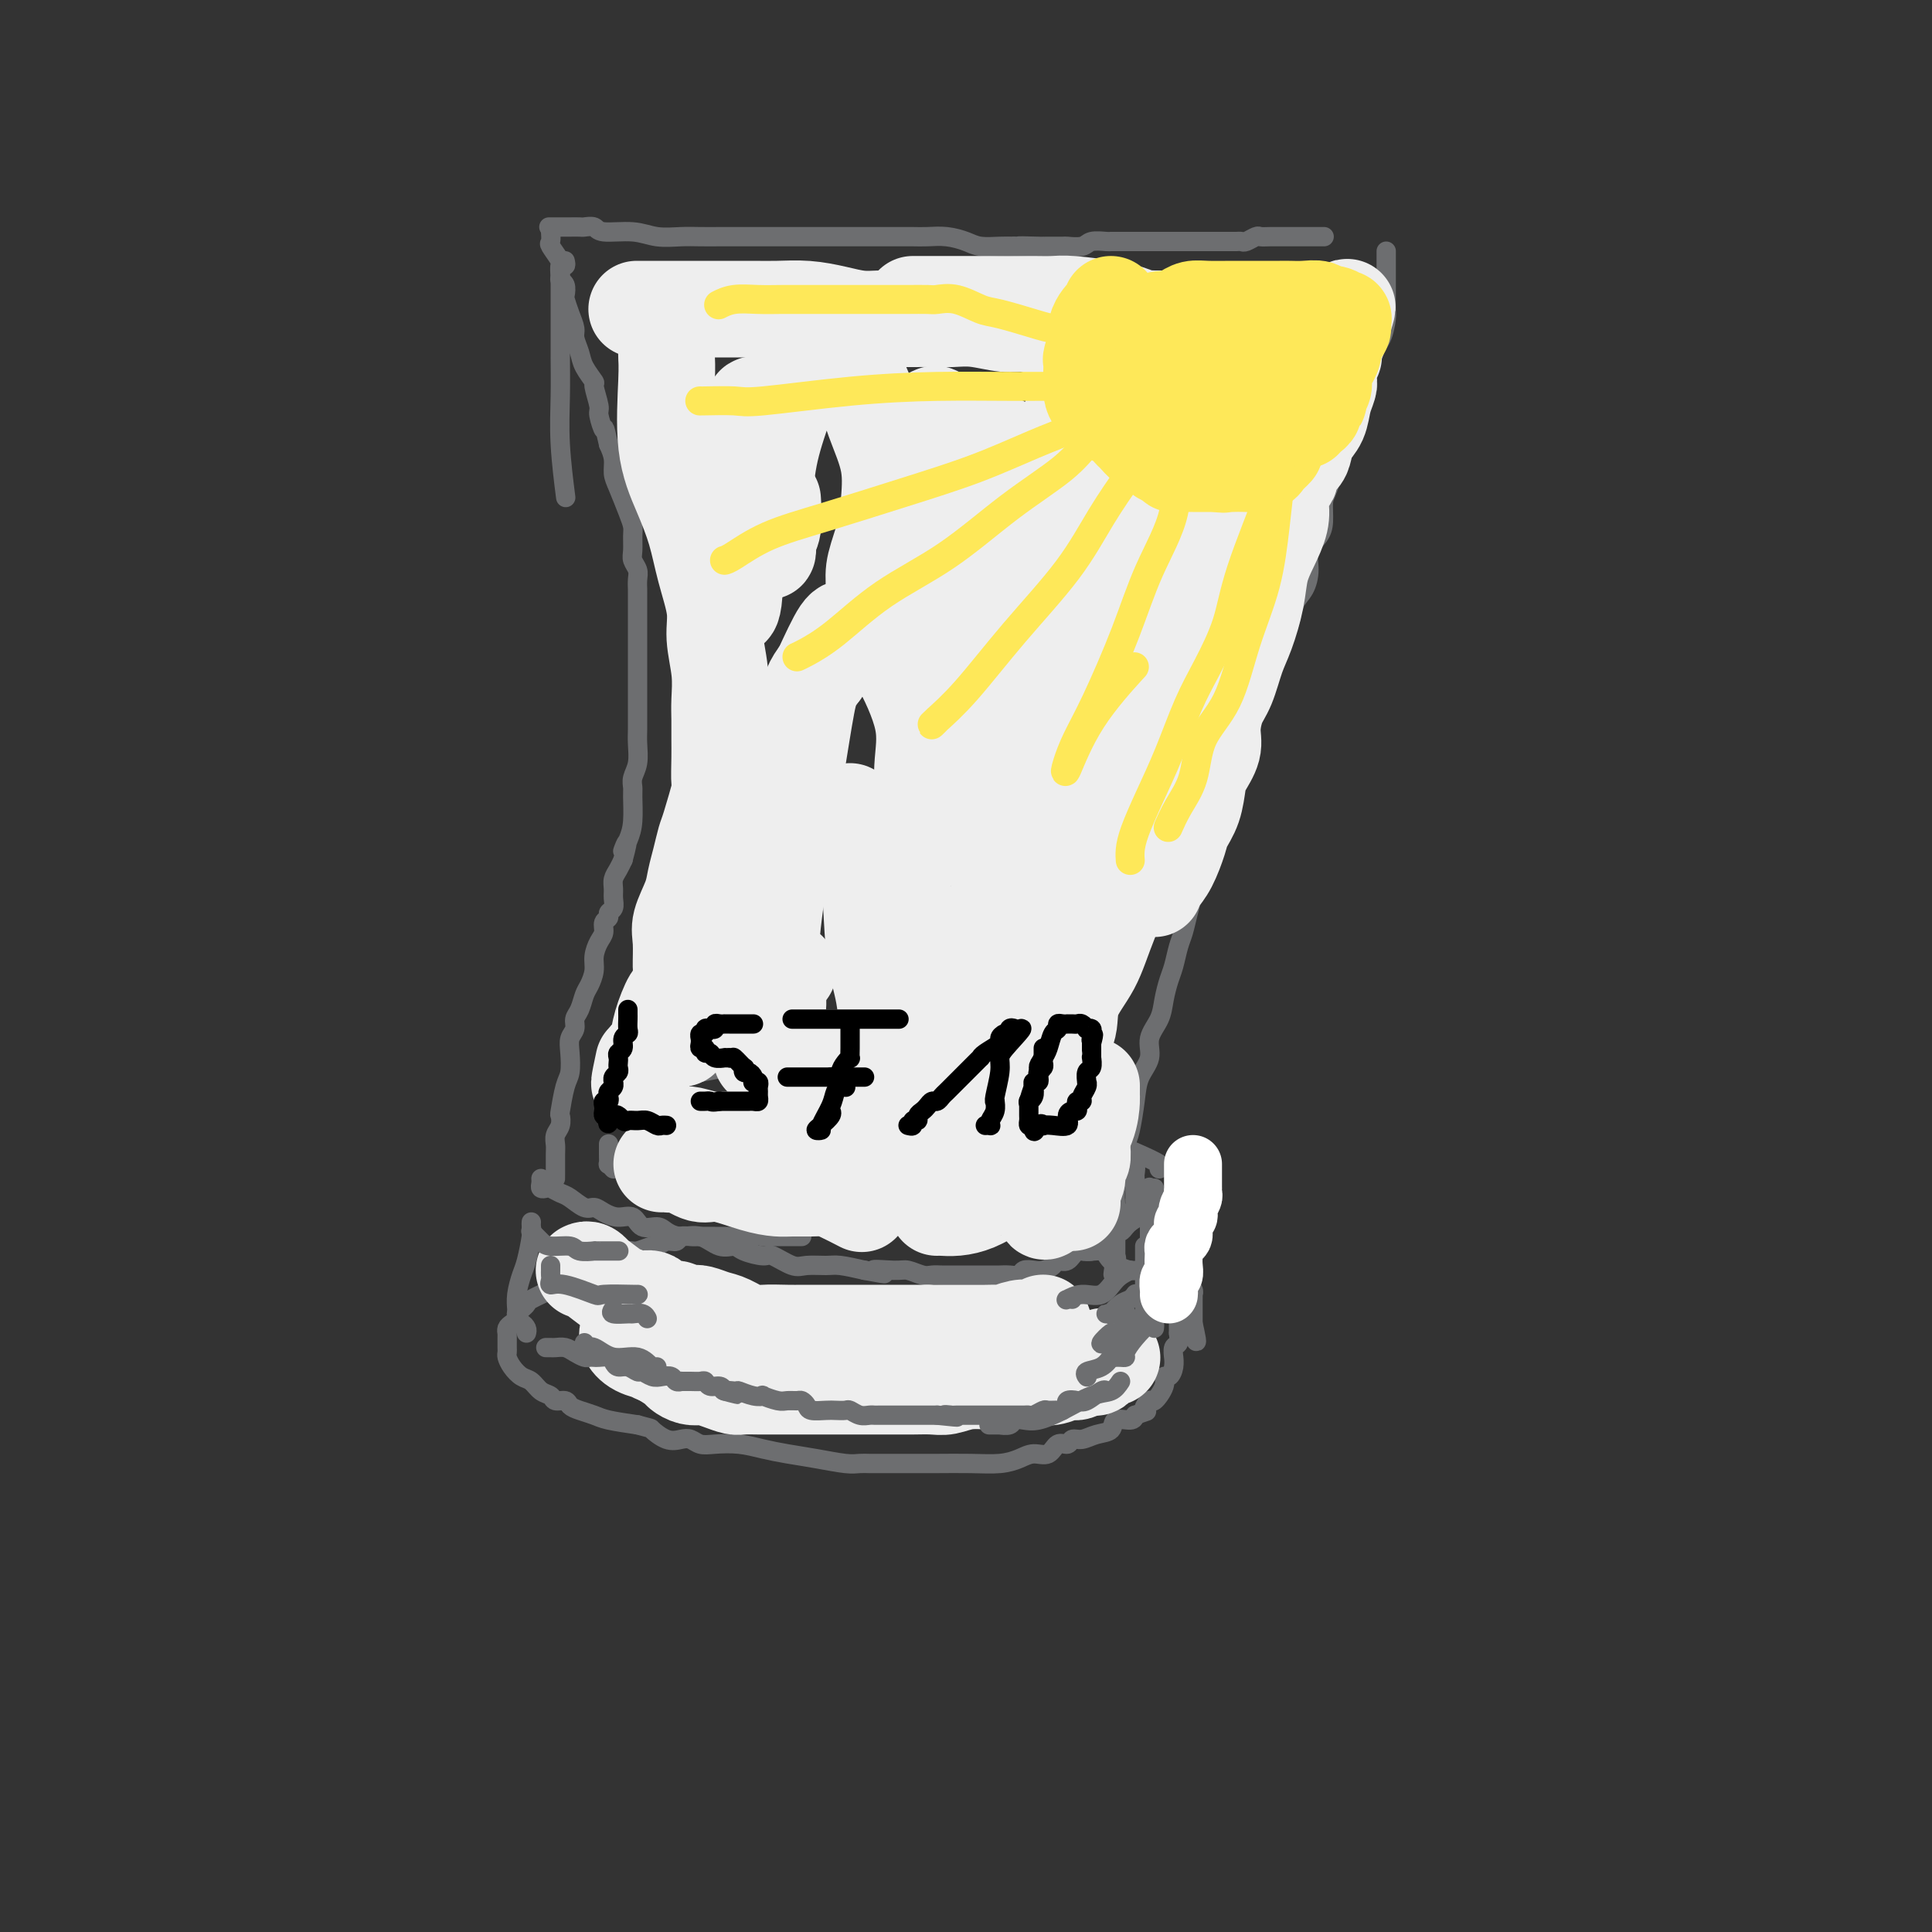 <svg viewBox='0 0 400 400' version='1.1' xmlns='http://www.w3.org/2000/svg' xmlns:xlink='http://www.w3.org/1999/xlink'><rect x="0" y="0" width="400" height="400" fill="#333333" stroke="none"/><g fill='none' stroke='rgb(109,110,112)' stroke-width='4' stroke-linecap='round' stroke-linejoin='round'><path d='M166,256c-0.344,0.000 -0.688,0.000 -1,0c-0.312,-0.000 -0.593,-0.000 -1,0c-0.407,0.000 -0.940,0.000 -1,0c-0.060,-0.000 0.352,-0.000 0,0c-0.352,0.000 -1.469,0.000 -2,0c-0.531,-0.000 -0.475,-0.000 -1,0c-0.525,0.000 -1.629,0.000 -2,0c-0.371,-0.000 -0.008,-0.000 0,0c0.008,0.000 -0.339,0.000 -1,0c-0.661,-0.000 -1.637,-0.000 -2,0c-0.363,0.000 -0.113,0.000 -1,0c-0.887,-0.000 -2.910,-0.001 -4,0c-1.090,0.001 -1.247,0.004 -2,0c-0.753,-0.004 -2.102,-0.016 -3,0c-0.898,0.016 -1.344,0.061 -2,0c-0.656,-0.061 -1.522,-0.228 -2,0c-0.478,0.228 -0.569,0.850 -1,1c-0.431,0.150 -1.203,-0.171 -2,0c-0.797,0.171 -1.621,0.833 -2,1c-0.379,0.167 -0.314,-0.163 -1,0c-0.686,0.163 -2.124,0.818 -3,1c-0.876,0.182 -1.190,-0.110 -2,0c-0.810,0.110 -2.118,0.622 -3,1c-0.882,0.378 -1.340,0.622 -2,1c-0.660,0.378 -1.521,0.890 -2,1c-0.479,0.110 -0.576,-0.180 -1,0c-0.424,0.180 -1.176,0.832 -2,1c-0.824,0.168 -1.722,-0.147 -2,0c-0.278,0.147 0.063,0.756 0,1c-0.063,0.244 -0.532,0.122 -1,0'/><path d='M117,264c-3.878,1.412 -1.574,0.942 -1,1c0.574,0.058 -0.581,0.645 -1,1c-0.419,0.355 -0.102,0.477 -1,1c-0.898,0.523 -3.011,1.446 -4,2c-0.989,0.554 -0.853,0.740 -1,1c-0.147,0.260 -0.578,0.595 -1,1c-0.422,0.405 -0.835,0.882 -1,1c-0.165,0.118 -0.083,-0.122 0,0c0.083,0.122 0.166,0.606 0,1c-0.166,0.394 -0.580,0.697 -1,1c-0.420,0.303 -0.844,0.606 -1,1c-0.156,0.394 -0.042,0.879 0,1c0.042,0.121 0.011,-0.122 0,0c-0.011,0.122 -0.004,0.609 0,1c0.004,0.391 0.003,0.685 0,1c-0.003,0.315 -0.009,0.652 0,1c0.009,0.348 0.033,0.708 0,1c-0.033,0.292 -0.122,0.516 0,1c0.122,0.484 0.457,1.229 1,2c0.543,0.771 1.296,1.570 2,2c0.704,0.430 1.358,0.493 2,1c0.642,0.507 1.271,1.459 2,2c0.729,0.541 1.559,0.670 2,1c0.441,0.330 0.492,0.862 1,1c0.508,0.138 1.474,-0.118 2,0c0.526,0.118 0.613,0.609 1,1c0.387,0.391 1.073,0.682 2,1c0.927,0.318 2.096,0.662 3,1c0.904,0.338 1.544,0.668 3,1c1.456,0.332 3.728,0.666 6,1'/><path d='M132,295c3.169,0.880 2.592,0.579 3,1c0.408,0.421 1.801,1.563 3,2c1.199,0.437 2.203,0.169 3,0c0.797,-0.169 1.388,-0.238 2,0c0.612,0.238 1.246,0.785 2,1c0.754,0.215 1.627,0.099 3,0c1.373,-0.099 3.246,-0.180 5,0c1.754,0.180 3.390,0.623 5,1c1.610,0.377 3.194,0.690 5,1c1.806,0.310 3.834,0.619 6,1c2.166,0.381 4.469,0.834 6,1c1.531,0.166 2.288,0.044 3,0c0.712,-0.044 1.377,-0.012 2,0c0.623,0.012 1.204,0.003 2,0c0.796,-0.003 1.808,-0.000 3,0c1.192,0.000 2.563,-0.003 4,0c1.437,0.003 2.940,0.010 5,0c2.060,-0.010 4.677,-0.039 7,0c2.323,0.039 4.351,0.146 6,0c1.649,-0.146 2.918,-0.546 4,-1c1.082,-0.454 1.977,-0.963 3,-1c1.023,-0.037 2.174,0.397 3,0c0.826,-0.397 1.326,-1.626 2,-2c0.674,-0.374 1.523,0.108 2,0c0.477,-0.108 0.584,-0.807 1,-1c0.416,-0.193 1.141,0.121 2,0c0.859,-0.121 1.852,-0.676 3,-1c1.148,-0.324 2.452,-0.417 3,-1c0.548,-0.583 0.340,-1.657 1,-2c0.660,-0.343 2.189,0.045 3,0c0.811,-0.045 0.906,-0.522 1,-1'/><path d='M235,293c4.731,-1.642 2.559,-0.745 2,-1c-0.559,-0.255 0.494,-1.660 1,-2c0.506,-0.340 0.465,0.387 1,0c0.535,-0.387 1.646,-1.887 2,-3c0.354,-1.113 -0.048,-1.837 0,-2c0.048,-0.163 0.548,0.236 1,0c0.452,-0.236 0.857,-1.109 1,-2c0.143,-0.891 0.024,-1.802 0,-2c-0.024,-0.198 0.046,0.317 0,0c-0.046,-0.317 -0.209,-1.465 0,-2c0.209,-0.535 0.788,-0.457 1,-1c0.212,-0.543 0.056,-1.708 0,-2c-0.056,-0.292 -0.013,0.288 0,0c0.013,-0.288 -0.002,-1.443 0,-2c0.002,-0.557 0.023,-0.516 0,-1c-0.023,-0.484 -0.090,-1.494 0,-2c0.090,-0.506 0.338,-0.508 0,-1c-0.338,-0.492 -1.261,-1.475 -2,-2c-0.739,-0.525 -1.294,-0.591 -2,-1c-0.706,-0.409 -1.562,-1.161 -2,-2c-0.438,-0.839 -0.457,-1.764 -1,-2c-0.543,-0.236 -1.611,0.217 -3,0c-1.389,-0.217 -3.099,-1.105 -4,-2c-0.901,-0.895 -0.994,-1.799 -2,-2c-1.006,-0.201 -2.924,0.301 -4,0c-1.076,-0.301 -1.311,-1.404 -2,-2c-0.689,-0.596 -1.834,-0.685 -3,-1c-1.166,-0.315 -2.354,-0.858 -3,-1c-0.646,-0.142 -0.751,0.116 -2,0c-1.249,-0.116 -3.643,-0.604 -5,-1c-1.357,-0.396 -1.679,-0.698 -2,-1'/><path d='M207,253c-3.960,-1.155 -3.359,-1.041 -4,-1c-0.641,0.041 -2.523,0.011 -4,0c-1.477,-0.011 -2.551,-0.003 -4,0c-1.449,0.003 -3.275,0.001 -5,0c-1.725,-0.001 -3.350,-0.000 -4,0c-0.650,0.000 -0.325,0.000 0,0'/><path d='M109,276c0.083,-0.303 0.166,-0.606 0,-1c-0.166,-0.394 -0.580,-0.878 -1,-1c-0.420,-0.122 -0.845,0.117 -1,0c-0.155,-0.117 -0.038,-0.591 0,-1c0.038,-0.409 -0.001,-0.754 0,-1c0.001,-0.246 0.043,-0.395 0,-1c-0.043,-0.605 -0.169,-1.668 0,-3c0.169,-1.332 0.634,-2.935 1,-4c0.366,-1.065 0.634,-1.592 1,-3c0.366,-1.408 0.830,-3.697 1,-5c0.170,-1.303 0.046,-1.620 0,-2c-0.046,-0.380 -0.013,-0.823 0,-1c0.013,-0.177 0.007,-0.089 0,0'/><path d='M112,244c0.026,0.311 0.052,0.623 0,1c-0.052,0.377 -0.181,0.821 0,1c0.181,0.179 0.671,0.094 1,0c0.329,-0.094 0.497,-0.198 1,0c0.503,0.198 1.341,0.697 2,1c0.659,0.303 1.138,0.411 2,1c0.862,0.589 2.108,1.658 3,2c0.892,0.342 1.431,-0.044 2,0c0.569,0.044 1.167,0.519 2,1c0.833,0.481 1.899,0.969 3,1c1.101,0.031 2.237,-0.394 3,0c0.763,0.394 1.155,1.606 2,2c0.845,0.394 2.144,-0.030 3,0c0.856,0.030 1.269,0.515 2,1c0.731,0.485 1.779,0.970 3,1c1.221,0.030 2.614,-0.394 4,0c1.386,0.394 2.764,1.606 4,2c1.236,0.394 2.330,-0.030 3,0c0.670,0.030 0.916,0.516 2,1c1.084,0.484 3.008,0.967 4,1c0.992,0.033 1.054,-0.384 2,0c0.946,0.384 2.776,1.570 4,2c1.224,0.430 1.844,0.105 3,0c1.156,-0.105 2.850,0.010 4,0c1.150,-0.010 1.757,-0.146 3,0c1.243,0.146 3.121,0.573 5,1'/><path d='M179,263c7.364,1.388 2.774,0.358 2,0c-0.774,-0.358 2.267,-0.043 4,0c1.733,0.043 2.156,-0.185 3,0c0.844,0.185 2.108,0.781 3,1c0.892,0.219 1.413,0.059 2,0c0.587,-0.059 1.240,-0.016 2,0c0.760,0.016 1.628,0.004 3,0c1.372,-0.004 3.249,-0.001 4,0c0.751,0.001 0.376,0.001 1,0c0.624,-0.001 2.246,-0.004 3,0c0.754,0.004 0.639,0.015 1,0c0.361,-0.015 1.199,-0.056 2,0c0.801,0.056 1.567,0.209 2,0c0.433,-0.209 0.535,-0.778 1,-1c0.465,-0.222 1.294,-0.096 2,0c0.706,0.096 1.291,0.162 2,0c0.709,-0.162 1.543,-0.551 2,-1c0.457,-0.449 0.538,-0.958 1,-1c0.462,-0.042 1.304,0.382 2,0c0.696,-0.382 1.246,-1.569 2,-2c0.754,-0.431 1.712,-0.104 2,0c0.288,0.104 -0.095,-0.015 0,0c0.095,0.015 0.670,0.163 1,0c0.330,-0.163 0.417,-0.636 1,-1c0.583,-0.364 1.662,-0.619 2,-1c0.338,-0.381 -0.064,-0.890 0,-1c0.064,-0.110 0.595,0.178 1,0c0.405,-0.178 0.686,-0.821 1,-1c0.314,-0.179 0.661,0.106 1,0c0.339,-0.106 0.668,-0.602 1,-1c0.332,-0.398 0.666,-0.699 1,-1'/><path d='M234,253c2.801,-1.726 0.803,-1.040 0,-1c-0.803,0.040 -0.411,-0.566 0,-1c0.411,-0.434 0.842,-0.695 1,-1c0.158,-0.305 0.042,-0.654 0,-1c-0.042,-0.346 -0.011,-0.688 0,-1c0.011,-0.312 0.003,-0.593 0,-1c-0.003,-0.407 0.000,-0.940 0,-1c-0.000,-0.060 -0.004,0.352 0,0c0.004,-0.352 0.017,-1.469 0,-2c-0.017,-0.531 -0.064,-0.475 0,-1c0.064,-0.525 0.239,-1.631 0,-2c-0.239,-0.369 -0.892,0.001 -1,0c-0.108,-0.001 0.329,-0.371 0,-1c-0.329,-0.629 -1.425,-1.517 -2,-2c-0.575,-0.483 -0.631,-0.562 -1,-1c-0.369,-0.438 -1.053,-1.235 -2,-2c-0.947,-0.765 -2.159,-1.499 -3,-2c-0.841,-0.501 -1.311,-0.768 -2,-1c-0.689,-0.232 -1.597,-0.429 -2,-1c-0.403,-0.571 -0.302,-1.515 -1,-2c-0.698,-0.485 -2.196,-0.511 -4,-1c-1.804,-0.489 -3.913,-1.442 -5,-2c-1.087,-0.558 -1.151,-0.722 -2,-1c-0.849,-0.278 -2.481,-0.671 -4,-1c-1.519,-0.329 -2.924,-0.595 -4,-1c-1.076,-0.405 -1.823,-0.949 -3,-1c-1.177,-0.051 -2.785,0.393 -4,0c-1.215,-0.393 -2.037,-1.621 -3,-2c-0.963,-0.379 -2.067,0.090 -4,0c-1.933,-0.090 -4.695,-0.740 -7,-1c-2.305,-0.260 -4.152,-0.130 -6,0'/><path d='M175,219c-3.676,-0.162 -4.367,-0.069 -6,0c-1.633,0.069 -4.209,0.112 -6,0c-1.791,-0.112 -2.796,-0.380 -5,0c-2.204,0.380 -5.607,1.409 -8,2c-2.393,0.591 -3.775,0.746 -5,1c-1.225,0.254 -2.291,0.607 -4,1c-1.709,0.393 -4.060,0.827 -5,1c-0.940,0.173 -0.470,0.087 0,0'/><path d='M238,266c0.000,-0.343 0.000,-0.686 0,-1c-0.000,-0.314 -0.001,-0.598 0,-1c0.001,-0.402 0.004,-0.923 0,-1c-0.004,-0.077 -0.015,0.288 0,0c0.015,-0.288 0.057,-1.230 0,-2c-0.057,-0.770 -0.211,-1.366 0,-2c0.211,-0.634 0.789,-1.304 1,-2c0.211,-0.696 0.057,-1.418 0,-2c-0.057,-0.582 -0.015,-1.024 0,-2c0.015,-0.976 0.004,-2.486 0,-3c-0.004,-0.514 -0.001,-0.033 0,0c0.001,0.033 0.000,-0.383 0,-1c-0.000,-0.617 -0.000,-1.435 0,-2c0.000,-0.565 0.000,-0.876 0,-1c-0.000,-0.124 -0.000,-0.062 0,0'/><path d='M240,242c0.343,-0.245 0.686,-0.490 0,-1c-0.686,-0.510 -2.402,-1.286 -4,-2c-1.598,-0.714 -3.078,-1.367 -5,-2c-1.922,-0.633 -4.287,-1.247 -7,-2c-2.713,-0.753 -5.775,-1.644 -7,-2c-1.225,-0.356 -0.612,-0.178 0,0'/><path d='M127,242c-0.423,-0.467 -0.845,-0.935 -1,-1c-0.155,-0.065 -0.041,0.271 0,0c0.041,-0.271 0.011,-1.150 0,-2c-0.011,-0.850 -0.003,-1.671 0,-2c0.003,-0.329 0.002,-0.164 0,0'/><path d='M115,244c0.002,-0.017 0.004,-0.034 0,-1c-0.004,-0.966 -0.015,-2.879 0,-4c0.015,-1.121 0.056,-1.448 0,-2c-0.056,-0.552 -0.208,-1.327 0,-2c0.208,-0.673 0.777,-1.242 1,-2c0.223,-0.758 0.098,-1.704 0,-2c-0.098,-0.296 -0.171,0.058 0,-1c0.171,-1.058 0.586,-3.529 1,-5c0.414,-1.471 0.828,-1.941 1,-3c0.172,-1.059 0.102,-2.705 0,-4c-0.102,-1.295 -0.234,-2.238 0,-3c0.234,-0.762 0.836,-1.344 1,-2c0.164,-0.656 -0.110,-1.386 0,-2c0.110,-0.614 0.603,-1.112 1,-2c0.397,-0.888 0.697,-2.167 1,-3c0.303,-0.833 0.607,-1.220 1,-2c0.393,-0.780 0.875,-1.953 1,-3c0.125,-1.047 -0.106,-1.968 0,-3c0.106,-1.032 0.549,-2.175 1,-3c0.451,-0.825 0.909,-1.334 1,-2c0.091,-0.666 -0.186,-1.491 0,-2c0.186,-0.509 0.835,-0.703 1,-1c0.165,-0.297 -0.153,-0.698 0,-1c0.153,-0.302 0.776,-0.503 1,-1c0.224,-0.497 0.049,-1.288 0,-2c-0.049,-0.712 0.028,-1.346 0,-2c-0.028,-0.654 -0.161,-1.330 0,-2c0.161,-0.670 0.618,-1.334 1,-2c0.382,-0.666 0.691,-1.333 1,-2'/><path d='M129,178c1.657,-6.101 0.301,-2.852 0,-2c-0.301,0.852 0.454,-0.691 1,-2c0.546,-1.309 0.882,-2.383 1,-4c0.118,-1.617 0.018,-3.777 0,-5c-0.018,-1.223 0.048,-1.510 0,-2c-0.048,-0.490 -0.209,-1.184 0,-2c0.209,-0.816 0.788,-1.755 1,-3c0.212,-1.245 0.057,-2.798 0,-4c-0.057,-1.202 -0.015,-2.054 0,-3c0.015,-0.946 0.004,-1.985 0,-3c-0.004,-1.015 -0.001,-2.004 0,-3c0.001,-0.996 0.000,-1.998 0,-3c-0.000,-1.002 -0.000,-2.003 0,-3c0.000,-0.997 0.000,-1.991 0,-3c-0.000,-1.009 -0.000,-2.032 0,-3c0.000,-0.968 0.000,-1.879 0,-3c-0.000,-1.121 -0.000,-2.450 0,-3c0.000,-0.550 0.001,-0.321 0,-1c-0.001,-0.679 -0.004,-2.265 0,-3c0.004,-0.735 0.015,-0.619 0,-1c-0.015,-0.381 -0.057,-1.261 0,-2c0.057,-0.739 0.212,-1.338 0,-2c-0.212,-0.662 -0.791,-1.385 -1,-2c-0.209,-0.615 -0.048,-1.120 0,-2c0.048,-0.880 -0.015,-2.136 0,-3c0.015,-0.864 0.110,-1.337 0,-2c-0.110,-0.663 -0.424,-1.518 -1,-3c-0.576,-1.482 -1.412,-3.593 -2,-5c-0.588,-1.407 -0.928,-2.110 -1,-3c-0.072,-0.890 0.122,-1.969 0,-3c-0.122,-1.031 -0.561,-2.016 -1,-3'/><path d='M126,92c-1.089,-4.845 -0.812,-2.956 -1,-3c-0.188,-0.044 -0.842,-2.021 -1,-3c-0.158,-0.979 0.179,-0.961 0,-2c-0.179,-1.039 -0.875,-3.136 -1,-4c-0.125,-0.864 0.321,-0.496 0,-1c-0.321,-0.504 -1.409,-1.881 -2,-3c-0.591,-1.119 -0.684,-1.981 -1,-3c-0.316,-1.019 -0.856,-2.194 -1,-3c-0.144,-0.806 0.106,-1.242 0,-2c-0.106,-0.758 -0.568,-1.839 -1,-3c-0.432,-1.161 -0.834,-2.404 -1,-3c-0.166,-0.596 -0.098,-0.545 0,-1c0.098,-0.455 0.224,-1.415 0,-2c-0.224,-0.585 -0.800,-0.795 -1,-1c-0.200,-0.205 -0.026,-0.407 0,-1c0.026,-0.593 -0.098,-1.578 0,-2c0.098,-0.422 0.419,-0.282 0,-1c-0.419,-0.718 -1.576,-2.296 -2,-3c-0.424,-0.704 -0.114,-0.536 0,-1c0.114,-0.464 0.033,-1.561 0,-2c-0.033,-0.439 -0.016,-0.219 0,0'/><path d='M114,47c-0.325,0.000 -0.649,0.000 0,0c0.649,-0.000 2.272,-0.001 3,0c0.728,0.001 0.562,0.004 1,0c0.438,-0.004 1.481,-0.016 2,0c0.519,0.016 0.514,0.061 1,0c0.486,-0.061 1.463,-0.226 2,0c0.537,0.226 0.635,0.845 2,1c1.365,0.155 3.997,-0.155 6,0c2.003,0.155 3.375,0.774 5,1c1.625,0.226 3.501,0.061 5,0c1.499,-0.061 2.620,-0.016 4,0c1.380,0.016 3.020,0.004 4,0c0.980,-0.004 1.300,-0.001 2,0c0.700,0.001 1.781,0.000 3,0c1.219,-0.000 2.578,-0.000 4,0c1.422,0.000 2.907,0.000 4,0c1.093,-0.000 1.794,-0.000 3,0c1.206,0.000 2.917,0.000 4,0c1.083,-0.000 1.539,-0.000 3,0c1.461,0.000 3.927,0.000 5,0c1.073,-0.000 0.754,-0.001 2,0c1.246,0.001 4.056,0.003 6,0c1.944,-0.003 3.023,-0.011 4,0c0.977,0.011 1.854,0.041 3,0c1.146,-0.041 2.561,-0.155 4,0c1.439,0.155 2.901,0.578 4,1c1.099,0.422 1.834,0.845 3,1c1.166,0.155 2.762,0.044 4,0c1.238,-0.044 2.119,-0.022 3,0'/><path d='M210,51c15.121,0.619 4.925,0.166 2,0c-2.925,-0.166 1.423,-0.043 3,0c1.577,0.043 0.385,0.008 1,0c0.615,-0.008 3.037,0.012 4,0c0.963,-0.012 0.467,-0.056 1,0c0.533,0.056 2.093,0.211 3,0c0.907,-0.211 1.159,-0.789 2,-1c0.841,-0.211 2.270,-0.057 3,0c0.730,0.057 0.761,0.015 1,0c0.239,-0.015 0.688,-0.004 1,0c0.312,0.004 0.488,0.001 1,0c0.512,-0.001 1.360,-0.000 2,0c0.640,0.000 1.071,0.000 2,0c0.929,-0.000 2.357,-0.000 4,0c1.643,0.000 3.501,0.000 5,0c1.499,-0.000 2.640,-0.000 4,0c1.360,0.000 2.941,0.001 4,0c1.059,-0.001 1.597,-0.004 2,0c0.403,0.004 0.671,0.015 1,0c0.329,-0.015 0.720,-0.057 1,0c0.280,0.057 0.448,0.211 1,0c0.552,-0.211 1.488,-0.789 2,-1c0.512,-0.211 0.602,-0.057 1,0c0.398,0.057 1.105,0.015 2,0c0.895,-0.015 1.977,-0.004 3,0c1.023,0.004 1.985,0.001 3,0c1.015,-0.001 2.081,-0.000 3,0c0.919,0.000 1.691,0.000 2,0c0.309,-0.000 0.154,-0.000 0,0'/><path d='M287,52c-0.000,0.327 -0.000,0.654 0,1c0.000,0.346 0.000,0.710 0,1c-0.000,0.290 -0.000,0.505 0,1c0.000,0.495 0.001,1.272 0,2c-0.001,0.728 -0.002,1.409 0,2c0.002,0.591 0.008,1.091 0,2c-0.008,0.909 -0.031,2.227 0,3c0.031,0.773 0.115,0.999 0,2c-0.115,1.001 -0.430,2.775 -1,4c-0.570,1.225 -1.394,1.900 -2,3c-0.606,1.100 -0.992,2.625 -1,4c-0.008,1.375 0.364,2.601 0,4c-0.364,1.399 -1.463,2.970 -2,4c-0.537,1.030 -0.512,1.520 -1,3c-0.488,1.480 -1.489,3.950 -2,5c-0.511,1.050 -0.531,0.679 -1,2c-0.469,1.321 -1.387,4.334 -2,6c-0.613,1.666 -0.920,1.985 -1,3c-0.080,1.015 0.068,2.726 0,4c-0.068,1.274 -0.351,2.111 -1,3c-0.649,0.889 -1.665,1.830 -2,3c-0.335,1.170 0.009,2.571 0,4c-0.009,1.429 -0.372,2.887 -1,4c-0.628,1.113 -1.520,1.880 -2,3c-0.480,1.120 -0.548,2.593 -1,4c-0.452,1.407 -1.287,2.747 -2,4c-0.713,1.253 -1.305,2.417 -2,4c-0.695,1.583 -1.493,3.584 -2,5c-0.507,1.416 -0.724,2.245 -1,3c-0.276,0.755 -0.613,1.434 -1,2c-0.387,0.566 -0.825,1.019 -1,2c-0.175,0.981 -0.088,2.491 0,4'/><path d='M258,153c-4.344,11.451 -2.703,4.079 -2,2c0.703,-2.079 0.469,1.136 0,3c-0.469,1.864 -1.172,2.375 -2,4c-0.828,1.625 -1.780,4.362 -2,6c-0.220,1.638 0.292,2.178 0,3c-0.292,0.822 -1.388,1.927 -2,3c-0.612,1.073 -0.741,2.115 -1,3c-0.259,0.885 -0.647,1.614 -1,3c-0.353,1.386 -0.672,3.428 -1,5c-0.328,1.572 -0.665,2.674 -1,4c-0.335,1.326 -0.667,2.875 -1,4c-0.333,1.125 -0.665,1.826 -1,3c-0.335,1.174 -0.672,2.820 -1,4c-0.328,1.180 -0.646,1.894 -1,3c-0.354,1.106 -0.743,2.605 -1,4c-0.257,1.395 -0.384,2.685 -1,4c-0.616,1.315 -1.723,2.656 -2,4c-0.277,1.344 0.277,2.690 0,4c-0.277,1.310 -1.385,2.585 -2,4c-0.615,1.415 -0.738,2.969 -1,5c-0.262,2.031 -0.662,4.538 -1,6c-0.338,1.462 -0.612,1.878 -1,3c-0.388,1.122 -0.888,2.950 -1,4c-0.112,1.050 0.166,1.320 0,2c-0.166,0.680 -0.777,1.768 -1,3c-0.223,1.232 -0.060,2.606 0,4c0.060,1.394 0.016,2.807 0,4c-0.016,1.193 -0.004,2.167 0,3c0.004,0.833 0.001,1.524 0,2c-0.001,0.476 -0.001,0.738 0,1'/><path d='M231,260c-1.083,7.131 -0.292,2.458 0,1c0.292,-1.458 0.083,0.298 0,1c-0.083,0.702 -0.042,0.351 0,0'/><path d='M117,54c0.113,0.480 0.226,0.960 0,1c-0.226,0.040 -0.793,-0.359 -1,0c-0.207,0.359 -0.056,1.477 0,2c0.056,0.523 0.015,0.450 0,1c-0.015,0.550 -0.004,1.721 0,3c0.004,1.279 0.000,2.664 0,4c-0.000,1.336 0.004,2.622 0,4c-0.004,1.378 -0.015,2.847 0,5c0.015,2.153 0.056,4.989 0,8c-0.056,3.011 -0.207,6.195 0,10c0.207,3.805 0.774,8.230 1,10c0.226,1.770 0.113,0.885 0,0'/></g>
<g fill='none' stroke='rgb(238,238,238)' stroke-width='20' stroke-linecap='round' stroke-linejoin='round'><path d='M121,263c-0.075,0.036 -0.150,0.073 0,0c0.150,-0.073 0.525,-0.255 1,0c0.475,0.255 1.050,0.948 1,1c-0.050,0.052 -0.725,-0.538 0,0c0.725,0.538 2.850,2.205 4,3c1.150,0.795 1.324,0.720 2,1c0.676,0.280 1.854,0.916 3,1c1.146,0.084 2.261,-0.384 3,0c0.739,0.384 1.103,1.619 2,2c0.897,0.381 2.326,-0.091 3,0c0.674,0.091 0.591,0.744 1,1c0.409,0.256 1.310,0.115 2,0c0.690,-0.115 1.169,-0.202 2,0c0.831,0.202 2.015,0.695 3,1c0.985,0.305 1.772,0.421 3,1c1.228,0.579 2.899,1.619 4,2c1.101,0.381 1.633,0.102 3,0c1.367,-0.102 3.571,-0.027 5,0c1.429,0.027 2.084,0.007 3,0c0.916,-0.007 2.093,-0.002 3,0c0.907,0.002 1.545,0.001 2,0c0.455,-0.001 0.728,-0.000 1,0c0.272,0.000 0.542,0.000 1,0c0.458,-0.000 1.106,-0.000 2,0c0.894,0.000 2.036,0.000 3,0c0.964,-0.000 1.749,-0.000 3,0c1.251,0.000 2.968,0.000 4,0c1.032,-0.000 1.380,-0.000 2,0c0.620,0.000 1.513,0.000 2,0c0.487,-0.000 0.568,-0.000 1,0c0.432,0.000 1.216,0.000 2,0'/><path d='M192,276c5.896,0.000 2.135,0.000 1,0c-1.135,-0.000 0.354,-0.000 1,0c0.646,0.000 0.447,0.000 1,0c0.553,-0.000 1.858,-0.000 3,0c1.142,0.000 2.122,0.001 3,0c0.878,-0.001 1.656,-0.004 2,0c0.344,0.004 0.255,0.015 1,0c0.745,-0.015 2.322,-0.056 3,0c0.678,0.056 0.455,0.207 1,0c0.545,-0.207 1.859,-0.774 3,-1c1.141,-0.226 2.110,-0.113 3,0c0.890,0.113 1.703,0.226 2,0c0.297,-0.226 0.080,-0.792 0,-1c-0.080,-0.208 -0.023,-0.060 0,0c0.023,0.060 0.011,0.030 0,0'/><path d='M230,281c0.209,0.063 0.418,0.126 0,0c-0.418,-0.126 -1.462,-0.441 -2,0c-0.538,0.441 -0.570,1.639 -1,2c-0.430,0.361 -1.259,-0.113 -2,0c-0.741,0.113 -1.395,0.814 -2,1c-0.605,0.186 -1.162,-0.143 -2,0c-0.838,0.143 -1.959,0.756 -3,1c-1.041,0.244 -2.003,0.117 -3,0c-0.997,-0.117 -2.027,-0.224 -3,0c-0.973,0.224 -1.887,0.778 -3,1c-1.113,0.222 -2.426,0.112 -4,0c-1.574,-0.112 -3.410,-0.226 -5,0c-1.590,0.226 -2.933,0.793 -4,1c-1.067,0.207 -1.856,0.056 -3,0c-1.144,-0.056 -2.643,-0.015 -4,0c-1.357,0.015 -2.571,0.004 -4,0c-1.429,-0.004 -3.071,-0.001 -5,0c-1.929,0.001 -4.143,0.000 -6,0c-1.857,-0.000 -3.355,-0.000 -5,0c-1.645,0.000 -3.437,0.001 -5,0c-1.563,-0.001 -2.896,-0.003 -4,0c-1.104,0.003 -1.977,0.011 -3,0c-1.023,-0.011 -2.196,-0.042 -3,0c-0.804,0.042 -1.240,0.156 -2,0c-0.760,-0.156 -1.843,-0.581 -3,-1c-1.157,-0.419 -2.389,-0.833 -3,-1c-0.611,-0.167 -0.603,-0.089 -1,0c-0.397,0.089 -1.199,0.189 -2,0c-0.801,-0.189 -1.600,-0.666 -2,-1c-0.400,-0.334 -0.400,-0.524 -1,-1c-0.600,-0.476 -1.800,-1.238 -3,-2'/><path d='M137,281c-2.933,-1.122 -1.767,-0.928 -2,-1c-0.233,-0.072 -1.867,-0.411 -3,-1c-1.133,-0.589 -1.767,-1.428 -2,-2c-0.233,-0.572 -0.067,-0.878 0,-1c0.067,-0.122 0.033,-0.061 0,0'/><path d='M141,235c0.454,-0.113 0.908,-0.226 2,0c1.092,0.226 2.820,0.793 4,1c1.180,0.207 1.810,0.056 3,0c1.190,-0.056 2.939,-0.015 4,0c1.061,0.015 1.433,0.004 2,0c0.567,-0.004 1.327,-0.001 2,0c0.673,0.001 1.258,0.000 2,0c0.742,-0.000 1.641,-0.000 2,0c0.359,0.000 0.180,0.000 0,0'/><path d='M202,244c0.325,-0.022 0.650,-0.044 1,0c0.350,0.044 0.724,0.156 1,0c0.276,-0.156 0.452,-0.578 1,-1c0.548,-0.422 1.466,-0.845 2,-1c0.534,-0.155 0.682,-0.042 1,0c0.318,0.042 0.805,0.012 1,0c0.195,-0.012 0.097,-0.006 0,0'/><path d='M209,242c0.129,-0.438 0.258,-0.877 0,-1c-0.258,-0.123 -0.904,0.068 -2,0c-1.096,-0.068 -2.641,-0.397 -5,-1c-2.359,-0.603 -5.532,-1.482 -8,-2c-2.468,-0.518 -4.229,-0.675 -7,-1c-2.771,-0.325 -6.550,-0.819 -9,-1c-2.450,-0.181 -3.571,-0.048 -5,0c-1.429,0.048 -3.167,0.013 -6,0c-2.833,-0.013 -6.763,-0.003 -9,0c-2.237,0.003 -2.782,0.001 -3,0c-0.218,-0.001 -0.109,-0.000 0,0'/><path d='M137,241c0.343,-0.017 0.686,-0.035 1,0c0.314,0.035 0.600,0.121 1,0c0.400,-0.121 0.915,-0.449 2,0c1.085,0.449 2.740,1.675 4,2c1.260,0.325 2.126,-0.253 4,0c1.874,0.253 4.756,1.335 7,2c2.244,0.665 3.848,0.912 5,1c1.152,0.088 1.850,0.017 3,0c1.150,-0.017 2.750,0.020 4,0c1.250,-0.020 2.149,-0.098 3,0c0.851,0.098 1.652,0.373 3,1c1.348,0.627 3.242,1.608 4,2c0.758,0.392 0.379,0.196 0,0'/><path d='M194,250c0.178,-0.016 0.356,-0.033 1,0c0.644,0.033 1.754,0.115 3,0c1.246,-0.115 2.628,-0.427 4,-1c1.372,-0.573 2.732,-1.408 4,-2c1.268,-0.592 2.443,-0.942 3,-1c0.557,-0.058 0.496,0.177 1,0c0.504,-0.177 1.573,-0.765 2,-1c0.427,-0.235 0.214,-0.118 0,0'/><path d='M132,64c-0.162,-0.000 -0.324,-0.000 0,0c0.324,0.000 1.135,0.000 2,0c0.865,-0.000 1.784,-0.000 3,0c1.216,0.000 2.728,0.000 5,0c2.272,-0.000 5.302,-0.001 7,0c1.698,0.001 2.063,0.003 3,0c0.937,-0.003 2.445,-0.011 4,0c1.555,0.011 3.158,0.041 5,0c1.842,-0.041 3.924,-0.155 6,0c2.076,0.155 4.148,0.577 6,1c1.852,0.423 3.485,0.845 5,1c1.515,0.155 2.911,0.042 4,0c1.089,-0.042 1.871,-0.012 3,0c1.129,0.012 2.606,0.007 4,0c1.394,-0.007 2.707,-0.017 4,0c1.293,0.017 2.567,0.060 4,0c1.433,-0.060 3.027,-0.223 5,0c1.973,0.223 4.327,0.830 6,1c1.673,0.170 2.666,-0.099 4,0c1.334,0.099 3.010,0.566 4,1c0.990,0.434 1.293,0.834 2,1c0.707,0.166 1.819,0.097 3,0c1.181,-0.097 2.431,-0.222 4,0c1.569,0.222 3.455,0.792 5,1c1.545,0.208 2.748,0.056 4,0c1.252,-0.056 2.552,-0.015 4,0c1.448,0.015 3.044,0.004 4,0c0.956,-0.004 1.273,-0.001 2,0c0.727,0.001 1.863,0.001 3,0'/><path d='M247,70c18.134,0.928 5.970,0.249 2,0c-3.970,-0.249 0.256,-0.067 2,0c1.744,0.067 1.008,0.018 1,0c-0.008,-0.018 0.712,-0.005 1,0c0.288,0.005 0.144,0.003 0,0'/><path d='M266,70c-0.023,0.228 -0.046,0.456 0,1c0.046,0.544 0.162,1.405 0,2c-0.162,0.595 -0.604,0.924 -1,2c-0.396,1.076 -0.748,2.897 -1,4c-0.252,1.103 -0.403,1.487 -1,2c-0.597,0.513 -1.641,1.155 -2,2c-0.359,0.845 -0.035,1.892 0,3c0.035,1.108 -0.221,2.277 -1,3c-0.779,0.723 -2.081,1.001 -3,2c-0.919,0.999 -1.453,2.721 -2,4c-0.547,1.279 -1.106,2.116 -2,4c-0.894,1.884 -2.123,4.814 -3,7c-0.877,2.186 -1.402,3.627 -2,5c-0.598,1.373 -1.268,2.678 -2,4c-0.732,1.322 -1.525,2.661 -2,4c-0.475,1.339 -0.630,2.679 -1,4c-0.370,1.321 -0.954,2.625 -2,4c-1.046,1.375 -2.555,2.821 -3,4c-0.445,1.179 0.175,2.091 0,3c-0.175,0.909 -1.145,1.816 -2,3c-0.855,1.184 -1.595,2.646 -2,4c-0.405,1.354 -0.476,2.599 -1,4c-0.524,1.401 -1.502,2.959 -2,4c-0.498,1.041 -0.515,1.565 -1,3c-0.485,1.435 -1.437,3.782 -2,5c-0.563,1.218 -0.739,1.306 -1,2c-0.261,0.694 -0.609,1.995 -1,3c-0.391,1.005 -0.826,1.716 -1,3c-0.174,1.284 -0.087,3.142 0,5'/><path d='M225,170c-2.137,6.589 -0.979,3.563 -1,3c-0.021,-0.563 -1.222,1.338 -2,3c-0.778,1.662 -1.135,3.084 -1,4c0.135,0.916 0.761,1.327 0,4c-0.761,2.673 -2.911,7.607 -4,10c-1.089,2.393 -1.118,2.243 -1,3c0.118,0.757 0.382,2.421 0,4c-0.382,1.579 -1.412,3.075 -2,4c-0.588,0.925 -0.736,1.281 -1,2c-0.264,0.719 -0.645,1.803 -1,4c-0.355,2.197 -0.682,5.509 -1,7c-0.318,1.491 -0.625,1.163 -1,2c-0.375,0.837 -0.819,2.839 -1,4c-0.181,1.161 -0.101,1.482 0,2c0.101,0.518 0.223,1.235 0,2c-0.223,0.765 -0.792,1.578 -1,2c-0.208,0.422 -0.056,0.453 0,1c0.056,0.547 0.015,1.609 0,2c-0.015,0.391 -0.004,0.112 0,0c0.004,-0.112 0.002,-0.056 0,0'/><path d='M257,75c0.005,0.698 0.010,1.397 0,2c-0.010,0.603 -0.034,1.112 0,2c0.034,0.888 0.127,2.156 0,5c-0.127,2.844 -0.474,7.264 -1,11c-0.526,3.736 -1.231,6.788 -2,10c-0.769,3.212 -1.602,6.585 -2,10c-0.398,3.415 -0.360,6.871 -1,11c-0.640,4.129 -1.956,8.930 -3,13c-1.044,4.070 -1.814,7.409 -3,11c-1.186,3.591 -2.788,7.435 -4,11c-1.212,3.565 -2.035,6.853 -4,12c-1.965,5.147 -5.073,12.155 -7,17c-1.927,4.845 -2.673,7.526 -4,10c-1.327,2.474 -3.235,4.740 -4,7c-0.765,2.260 -0.387,4.515 -1,6c-0.613,1.485 -2.217,2.202 -3,3c-0.783,0.798 -0.746,1.678 -1,3c-0.254,1.322 -0.799,3.087 -1,4c-0.201,0.913 -0.057,0.975 0,1c0.057,0.025 0.029,0.012 0,0'/><path d='M237,79c-0.009,0.392 -0.018,0.784 0,1c0.018,0.216 0.062,0.257 0,2c-0.062,1.743 -0.229,5.187 -1,9c-0.771,3.813 -2.147,7.995 -4,14c-1.853,6.005 -4.182,13.832 -6,21c-1.818,7.168 -3.124,13.678 -5,20c-1.876,6.322 -4.320,12.456 -6,18c-1.680,5.544 -2.594,10.496 -4,14c-1.406,3.504 -3.305,5.558 -4,8c-0.695,2.442 -0.187,5.273 0,5c0.187,-0.273 0.053,-3.649 0,-5c-0.053,-1.351 -0.027,-0.675 0,0'/><path d='M225,82c-0.216,-0.407 -0.431,-0.813 -1,0c-0.569,0.813 -1.490,2.846 -3,6c-1.510,3.154 -3.609,7.430 -5,11c-1.391,3.570 -2.076,6.435 -3,11c-0.924,4.565 -2.089,10.830 -3,16c-0.911,5.170 -1.569,9.245 -2,14c-0.431,4.755 -0.636,10.189 -1,15c-0.364,4.811 -0.889,8.999 -1,12c-0.111,3.001 0.191,4.816 0,6c-0.191,1.184 -0.874,1.738 -1,2c-0.126,0.262 0.306,0.233 0,1c-0.306,0.767 -1.348,2.332 0,-2c1.348,-4.332 5.088,-14.560 7,-22c1.912,-7.440 1.995,-12.092 2,-17c0.005,-4.908 -0.069,-10.073 0,-14c0.069,-3.927 0.282,-6.618 0,-10c-0.282,-3.382 -1.058,-7.457 -2,-10c-0.942,-2.543 -2.050,-3.553 -3,-5c-0.950,-1.447 -1.743,-3.329 -2,-4c-0.257,-0.671 0.020,-0.129 0,0c-0.020,0.129 -0.338,-0.154 -1,0c-0.662,0.154 -1.670,0.746 -3,4c-1.330,3.254 -2.983,9.172 -4,14c-1.017,4.828 -1.397,8.567 -2,13c-0.603,4.433 -1.430,9.559 -2,13c-0.570,3.441 -0.884,5.196 -1,7c-0.116,1.804 -0.033,3.658 0,4c0.033,0.342 0.017,-0.829 0,-2'/><path d='M194,145c-0.428,3.253 1.000,-6.115 2,-12c1.000,-5.885 1.570,-8.289 2,-12c0.430,-3.711 0.718,-8.731 0,-15c-0.718,-6.269 -2.442,-13.788 -3,-17c-0.558,-3.212 0.052,-2.119 0,-2c-0.052,0.119 -0.764,-0.738 -1,-1c-0.236,-0.262 0.004,0.070 0,0c-0.004,-0.070 -0.254,-0.543 -1,0c-0.746,0.543 -1.989,2.103 -3,4c-1.011,1.897 -1.789,4.133 -3,8c-1.211,3.867 -2.854,9.367 -4,13c-1.146,3.633 -1.796,5.399 -2,7c-0.204,1.601 0.039,3.037 0,5c-0.039,1.963 -0.359,4.454 0,3c0.359,-1.454 1.399,-6.852 2,-11c0.601,-4.148 0.765,-7.045 1,-10c0.235,-2.955 0.541,-5.969 0,-9c-0.541,-3.031 -1.931,-6.079 -3,-9c-1.069,-2.921 -1.818,-5.716 -3,-8c-1.182,-2.284 -2.798,-4.057 -4,-5c-1.202,-0.943 -1.989,-1.056 -3,-1c-1.011,0.056 -2.246,0.280 -3,0c-0.754,-0.280 -1.026,-1.064 -2,1c-0.974,2.064 -2.651,6.976 -4,11c-1.349,4.024 -2.372,7.161 -3,11c-0.628,3.839 -0.861,8.380 -1,11c-0.139,2.620 -0.182,3.320 0,4c0.182,0.680 0.591,1.340 1,2'/><path d='M159,113c-0.061,2.506 -0.212,0.270 0,-1c0.212,-1.270 0.788,-1.573 1,-3c0.212,-1.427 0.061,-3.979 0,-5c-0.061,-1.021 -0.030,-0.510 0,0'/><path d='M157,84c-0.447,-0.228 -0.893,-0.456 -1,0c-0.107,0.456 0.127,1.597 0,3c-0.127,1.403 -0.613,3.069 -1,5c-0.387,1.931 -0.674,4.128 -1,7c-0.326,2.872 -0.690,6.418 -1,10c-0.310,3.582 -0.566,7.201 -1,10c-0.434,2.799 -1.044,4.778 -1,6c0.044,1.222 0.744,1.688 1,-2c0.256,-3.688 0.069,-11.532 0,-16c-0.069,-4.468 -0.020,-5.562 0,-6c0.020,-0.438 0.010,-0.219 0,0'/><path d='M138,72c0.005,0.374 0.010,0.747 0,1c-0.010,0.253 -0.035,0.385 0,1c0.035,0.615 0.130,1.711 0,5c-0.130,3.289 -0.486,8.770 0,13c0.486,4.230 1.814,7.210 3,10c1.186,2.790 2.231,5.392 3,8c0.769,2.608 1.264,5.222 2,8c0.736,2.778 1.714,5.719 2,8c0.286,2.281 -0.120,3.902 0,6c0.120,2.098 0.764,4.674 1,7c0.236,2.326 0.063,4.404 0,6c-0.063,1.596 -0.015,2.712 0,4c0.015,1.288 -0.003,2.748 0,4c0.003,1.252 0.026,2.298 0,4c-0.026,1.702 -0.101,4.062 0,5c0.101,0.938 0.378,0.456 0,2c-0.378,1.544 -1.409,5.114 -2,7c-0.591,1.886 -0.740,2.087 -1,3c-0.260,0.913 -0.630,2.538 -1,4c-0.370,1.462 -0.740,2.760 -1,4c-0.260,1.240 -0.408,2.423 -1,4c-0.592,1.577 -1.626,3.548 -2,5c-0.374,1.452 -0.088,2.385 0,4c0.088,1.615 -0.022,3.912 0,5c0.022,1.088 0.175,0.966 0,2c-0.175,1.034 -0.680,3.225 -1,4c-0.320,0.775 -0.457,0.136 -1,1c-0.543,0.864 -1.492,3.233 -2,5c-0.508,1.767 -0.574,2.934 -1,4c-0.426,1.066 -1.213,2.033 -2,3'/><path d='M134,219c-2.556,9.311 -1.444,4.089 -1,2c0.444,-2.089 0.222,-1.044 0,0'/><path d='M146,184c-0.649,1.700 -1.298,3.400 -2,5c-0.702,1.600 -1.456,3.101 -2,6c-0.544,2.899 -0.878,7.198 -1,10c-0.122,2.802 -0.031,4.109 0,5c0.031,0.891 0.002,1.366 0,2c-0.002,0.634 0.025,1.427 0,2c-0.025,0.573 -0.101,0.927 0,1c0.101,0.073 0.377,-0.135 1,-1c0.623,-0.865 1.591,-2.387 3,-4c1.409,-1.613 3.260,-3.318 4,-4c0.740,-0.682 0.370,-0.341 0,0'/><path d='M157,196c0.447,-0.147 0.894,-0.294 1,0c0.106,0.294 -0.129,1.028 0,2c0.129,0.972 0.623,2.183 1,3c0.377,0.817 0.637,1.242 1,2c0.363,0.758 0.830,1.849 1,3c0.170,1.151 0.044,2.363 0,3c-0.044,0.637 -0.005,0.700 0,1c0.005,0.300 -0.023,0.838 0,1c0.023,0.162 0.098,-0.051 0,0c-0.098,0.051 -0.369,0.368 -1,1c-0.631,0.632 -1.621,1.581 -2,2c-0.379,0.419 -0.148,0.308 0,1c0.148,0.692 0.212,2.185 0,3c-0.212,0.815 -0.701,0.950 0,1c0.701,0.050 2.593,0.013 4,0c1.407,-0.013 2.330,-0.004 4,0c1.670,0.004 4.086,0.001 6,0c1.914,-0.001 3.326,-0.002 5,0c1.674,0.002 3.612,0.006 5,0c1.388,-0.006 2.227,-0.023 3,0c0.773,0.023 1.479,0.087 2,0c0.521,-0.087 0.857,-0.325 1,0c0.143,0.325 0.092,1.211 0,2c-0.092,0.789 -0.227,1.479 0,2c0.227,0.521 0.815,0.872 1,1c0.185,0.128 -0.033,0.034 0,0c0.033,-0.034 0.317,-0.009 1,0c0.683,0.009 1.767,0.003 4,0c2.233,-0.003 5.617,-0.001 9,0'/><path d='M203,224c3.781,0.146 5.734,0.013 7,0c1.266,-0.013 1.847,0.096 2,0c0.153,-0.096 -0.120,-0.396 1,0c1.120,0.396 3.635,1.489 -1,0c-4.635,-1.489 -16.420,-5.559 -21,-7c-4.580,-1.441 -1.957,-0.255 -1,0c0.957,0.255 0.247,-0.423 0,-1c-0.247,-0.577 -0.030,-1.053 0,-1c0.030,0.053 -0.125,0.634 0,0c0.125,-0.634 0.531,-2.482 0,-4c-0.531,-1.518 -1.999,-2.705 -3,-4c-1.001,-1.295 -1.536,-2.696 -2,-4c-0.464,-1.304 -0.857,-2.510 -1,-4c-0.143,-1.490 -0.034,-3.265 0,-5c0.034,-1.735 -0.006,-3.430 0,-5c0.006,-1.570 0.058,-3.015 1,-5c0.942,-1.985 2.773,-4.512 4,-7c1.227,-2.488 1.849,-4.939 2,-8c0.151,-3.061 -0.168,-6.733 0,-10c0.168,-3.267 0.823,-6.129 0,-10c-0.823,-3.871 -3.123,-8.751 -5,-12c-1.877,-3.249 -3.333,-4.866 -4,-6c-0.667,-1.134 -0.547,-1.784 -1,-2c-0.453,-0.216 -1.478,0.003 -2,0c-0.522,-0.003 -0.542,-0.228 -1,0c-0.458,0.228 -1.354,0.907 -2,1c-0.646,0.093 -1.042,-0.402 -2,1c-0.958,1.402 -2.479,4.701 -4,8'/><path d='M170,139c-1.970,2.514 -2.395,3.798 -3,7c-0.605,3.202 -1.392,8.322 -2,12c-0.608,3.678 -1.039,5.913 -2,12c-0.961,6.087 -2.452,16.024 -3,21c-0.548,4.976 -0.154,4.990 0,6c0.154,1.010 0.066,3.017 0,4c-0.066,0.983 -0.110,0.944 0,1c0.110,0.056 0.376,0.207 1,0c0.624,-0.207 1.607,-0.774 2,-1c0.393,-0.226 0.197,-0.113 0,0'/><path d='M176,168c-0.170,2.107 -0.340,4.214 0,6c0.340,1.786 1.191,3.253 2,4c0.809,0.747 1.576,0.776 2,4c0.424,3.224 0.506,9.644 1,14c0.494,4.356 1.400,6.647 2,10c0.600,3.353 0.894,7.767 1,11c0.106,3.233 0.023,5.285 0,7c-0.023,1.715 0.015,3.095 0,4c-0.015,0.905 -0.082,1.337 1,0c1.082,-1.337 3.313,-4.443 5,-7c1.687,-2.557 2.831,-4.566 4,-7c1.169,-2.434 2.365,-5.291 3,-8c0.635,-2.709 0.709,-5.268 1,-7c0.291,-1.732 0.797,-2.638 1,-3c0.203,-0.362 0.101,-0.181 0,0'/><path d='M200,193c-0.370,3.119 -0.740,6.238 -1,9c-0.260,2.762 -0.410,5.166 -1,7c-0.590,1.834 -1.620,3.096 -2,4c-0.380,0.904 -0.111,1.448 0,2c0.111,0.552 0.065,1.110 0,1c-0.065,-0.110 -0.147,-0.888 0,-1c0.147,-0.112 0.523,0.442 1,0c0.477,-0.442 1.056,-1.881 2,-3c0.944,-1.119 2.254,-1.917 3,-3c0.746,-1.083 0.927,-2.452 1,-3c0.073,-0.548 0.036,-0.274 0,0'/><path d='M206,211c0.422,0.045 0.844,0.090 1,1c0.156,0.910 0.046,2.684 0,4c-0.046,1.316 -0.029,2.173 0,4c0.029,1.827 0.068,4.625 0,6c-0.068,1.375 -0.244,1.327 0,2c0.244,0.673 0.909,2.068 1,3c0.091,0.932 -0.392,1.402 0,2c0.392,0.598 1.660,1.323 2,2c0.340,0.677 -0.249,1.305 0,2c0.249,0.695 1.336,1.456 2,2c0.664,0.544 0.904,0.870 1,1c0.096,0.130 0.048,0.065 0,0'/><path d='M216,246c0.006,1.213 0.012,2.427 0,3c-0.012,0.573 -0.042,0.507 0,1c0.042,0.493 0.155,1.546 1,0c0.845,-1.546 2.423,-5.690 4,-9c1.577,-3.310 3.155,-5.788 4,-8c0.845,-2.212 0.959,-4.160 1,-5c0.041,-0.840 0.011,-0.572 0,-1c-0.011,-0.428 -0.003,-1.551 0,-2c0.003,-0.449 0.002,-0.225 0,0'/><path d='M224,230c0.009,0.903 0.017,1.807 0,3c-0.017,1.193 -0.061,2.677 0,4c0.061,1.323 0.227,2.487 0,3c-0.227,0.513 -0.845,0.375 -1,1c-0.155,0.625 0.155,2.014 0,3c-0.155,0.986 -0.773,1.571 -1,2c-0.227,0.429 -0.061,0.703 0,1c0.061,0.297 0.016,0.619 0,1c-0.016,0.381 -0.005,0.823 0,1c0.005,0.177 0.002,0.088 0,0'/><path d='M239,184c0.253,-0.639 0.505,-1.278 1,-2c0.495,-0.722 1.232,-1.527 2,-3c0.768,-1.473 1.566,-3.614 2,-5c0.434,-1.386 0.502,-2.016 1,-3c0.498,-0.984 1.425,-2.323 2,-4c0.575,-1.677 0.797,-3.691 1,-5c0.203,-1.309 0.386,-1.912 1,-3c0.614,-1.088 1.659,-2.661 2,-4c0.341,-1.339 -0.022,-2.445 0,-4c0.022,-1.555 0.430,-3.559 1,-5c0.570,-1.441 1.304,-2.320 2,-4c0.696,-1.680 1.355,-4.160 2,-6c0.645,-1.840 1.276,-3.041 2,-5c0.724,-1.959 1.539,-4.677 2,-7c0.461,-2.323 0.566,-4.250 1,-6c0.434,-1.750 1.196,-3.322 2,-5c0.804,-1.678 1.650,-3.461 2,-5c0.350,-1.539 0.206,-2.835 0,-4c-0.206,-1.165 -0.472,-2.198 0,-3c0.472,-0.802 1.684,-1.373 2,-2c0.316,-0.627 -0.262,-1.311 0,-2c0.262,-0.689 1.365,-1.384 2,-2c0.635,-0.616 0.801,-1.152 1,-2c0.199,-0.848 0.432,-2.008 1,-3c0.568,-0.992 1.472,-1.817 2,-3c0.528,-1.183 0.681,-2.722 1,-4c0.319,-1.278 0.804,-2.293 1,-3c0.196,-0.707 0.104,-1.107 0,-2c-0.104,-0.893 -0.220,-2.279 0,-3c0.220,-0.721 0.777,-0.777 1,-1c0.223,-0.223 0.111,-0.611 0,-1'/><path d='M276,73c5.740,-17.560 1.591,-5.959 0,-2c-1.591,3.959 -0.622,0.278 0,-1c0.622,-1.278 0.898,-0.152 1,0c0.102,0.152 0.029,-0.671 0,-1c-0.029,-0.329 -0.015,-0.165 0,0'/><path d='M274,66c-1.672,-0.000 -3.345,-0.000 -4,0c-0.655,0.000 -0.293,0.000 -1,0c-0.707,-0.000 -2.485,-0.000 -4,0c-1.515,0.000 -2.769,0.000 -4,0c-1.231,-0.000 -2.439,-0.000 -3,0c-0.561,0.000 -0.475,0.000 -1,0c-0.525,-0.000 -1.659,-0.000 -3,0c-1.341,0.000 -2.888,0.000 -4,0c-1.112,-0.000 -1.790,-0.000 -3,0c-1.210,0.000 -2.952,0.001 -4,0c-1.048,-0.001 -1.400,-0.003 -2,0c-0.600,0.003 -1.447,0.012 -2,0c-0.553,-0.012 -0.813,-0.046 -1,0c-0.187,0.046 -0.303,0.170 -1,0c-0.697,-0.170 -1.976,-0.634 -3,-1c-1.024,-0.366 -1.795,-0.634 -4,-1c-2.205,-0.366 -5.846,-0.830 -8,-1c-2.154,-0.170 -2.823,-0.046 -4,0c-1.177,0.046 -2.862,0.012 -4,0c-1.138,-0.012 -1.730,-0.003 -3,0c-1.270,0.003 -3.220,0.001 -5,0c-1.780,-0.001 -3.391,-0.000 -5,0c-1.609,0.000 -3.215,0.000 -5,0c-1.785,-0.000 -3.750,-0.000 -5,0c-1.250,0.000 -1.786,0.000 -2,0c-0.214,-0.000 -0.107,-0.000 0,0'/></g>
<g fill='none' stroke='rgb(254,232,89)' stroke-width='20' stroke-linecap='round' stroke-linejoin='round'><path d='M230,63c0.091,0.328 0.182,0.655 0,1c-0.182,0.345 -0.636,0.706 -1,1c-0.364,0.294 -0.637,0.520 -1,1c-0.363,0.480 -0.815,1.213 -1,2c-0.185,0.787 -0.102,1.628 0,2c0.102,0.372 0.224,0.274 0,1c-0.224,0.726 -0.792,2.277 -1,3c-0.208,0.723 -0.054,0.617 0,1c0.054,0.383 0.007,1.253 0,2c-0.007,0.747 0.025,1.370 0,2c-0.025,0.630 -0.106,1.267 0,2c0.106,0.733 0.400,1.563 1,2c0.600,0.437 1.508,0.483 2,1c0.492,0.517 0.570,1.506 1,2c0.430,0.494 1.214,0.495 2,1c0.786,0.505 1.575,1.515 2,2c0.425,0.485 0.484,0.446 1,1c0.516,0.554 1.487,1.703 2,2c0.513,0.297 0.567,-0.256 1,0c0.433,0.256 1.243,1.323 2,2c0.757,0.677 1.460,0.966 2,1c0.540,0.034 0.918,-0.187 1,0c0.082,0.187 -0.133,0.782 0,1c0.133,0.218 0.612,0.058 1,0c0.388,-0.058 0.684,-0.016 1,0c0.316,0.016 0.651,0.004 1,0c0.349,-0.004 0.712,-0.001 1,0c0.288,0.001 0.501,0.000 1,0c0.499,-0.000 1.286,-0.000 2,0c0.714,0.000 1.357,0.000 2,0'/><path d='M252,96c2.029,0.310 1.100,0.084 1,0c-0.100,-0.084 0.627,-0.025 1,0c0.373,0.025 0.390,0.018 1,0c0.610,-0.018 1.813,-0.047 3,0c1.187,0.047 2.357,0.170 3,0c0.643,-0.170 0.760,-0.633 1,-1c0.240,-0.367 0.603,-0.637 1,-1c0.397,-0.363 0.828,-0.818 1,-1c0.172,-0.182 0.086,-0.091 0,0'/><path d='M270,87c0.301,-0.333 0.601,-0.666 1,-1c0.399,-0.334 0.895,-0.670 1,-1c0.105,-0.330 -0.183,-0.653 0,-1c0.183,-0.347 0.837,-0.716 1,-1c0.163,-0.284 -0.163,-0.482 0,-1c0.163,-0.518 0.817,-1.355 1,-2c0.183,-0.645 -0.105,-1.099 0,-2c0.105,-0.901 0.602,-2.249 1,-3c0.398,-0.751 0.697,-0.904 1,-2c0.303,-1.096 0.612,-3.135 1,-4c0.388,-0.865 0.857,-0.556 1,-1c0.143,-0.444 -0.040,-1.639 0,-2c0.040,-0.361 0.303,0.114 0,0c-0.303,-0.114 -1.173,-0.815 -2,-1c-0.827,-0.185 -1.610,0.147 -2,0c-0.390,-0.147 -0.387,-0.771 -1,-1c-0.613,-0.229 -1.841,-0.061 -3,0c-1.159,0.061 -2.250,0.016 -3,0c-0.750,-0.016 -1.161,-0.004 -2,0c-0.839,0.004 -2.108,0.001 -3,0c-0.892,-0.001 -1.408,-0.001 -2,0c-0.592,0.001 -1.261,0.003 -2,0c-0.739,-0.003 -1.549,-0.012 -3,0c-1.451,0.012 -3.544,0.044 -5,0c-1.456,-0.044 -2.277,-0.166 -3,0c-0.723,0.166 -1.350,0.619 -2,1c-0.650,0.381 -1.325,0.691 -2,1'/><path d='M243,66c-5.580,0.103 -2.029,0.362 -1,1c1.029,0.638 -0.465,1.655 -1,2c-0.535,0.345 -0.112,0.017 0,1c0.112,0.983 -0.086,3.276 0,4c0.086,0.724 0.456,-0.121 1,0c0.544,0.121 1.262,1.209 2,2c0.738,0.791 1.495,1.284 3,2c1.505,0.716 3.759,1.654 5,2c1.241,0.346 1.470,0.100 2,0c0.530,-0.100 1.362,-0.055 2,0c0.638,0.055 1.081,0.120 2,0c0.919,-0.120 2.313,-0.424 3,-1c0.687,-0.576 0.666,-1.423 1,-2c0.334,-0.577 1.022,-0.884 1,-1c-0.022,-0.116 -0.754,-0.043 -1,0c-0.246,0.043 -0.006,0.054 -1,0c-0.994,-0.054 -3.223,-0.172 -5,0c-1.777,0.172 -3.103,0.634 -4,1c-0.897,0.366 -1.364,0.634 -2,1c-0.636,0.366 -1.440,0.829 -2,1c-0.560,0.171 -0.874,0.049 -1,0c-0.126,-0.049 -0.063,-0.024 0,0'/></g>
<g fill='none' stroke='rgb(254,232,89)' stroke-width='6' stroke-linecap='round' stroke-linejoin='round'><path d='M231,68c-0.333,-0.000 -0.666,-0.000 -1,0c-0.334,0.000 -0.669,0.000 -1,0c-0.331,-0.000 -0.658,-0.000 -1,0c-0.342,0.000 -0.699,0.001 -1,0c-0.301,-0.001 -0.545,-0.002 -1,0c-0.455,0.002 -1.122,0.008 -2,0c-0.878,-0.008 -1.966,-0.028 -3,0c-1.034,0.028 -2.015,0.105 -3,0c-0.985,-0.105 -1.973,-0.392 -4,-1c-2.027,-0.608 -5.094,-1.536 -7,-2c-1.906,-0.464 -2.653,-0.464 -4,-1c-1.347,-0.536 -3.295,-1.608 -5,-2c-1.705,-0.392 -3.166,-0.105 -4,0c-0.834,0.105 -1.043,0.028 -2,0c-0.957,-0.028 -2.664,-0.008 -4,0c-1.336,0.008 -2.300,0.002 -3,0c-0.700,-0.002 -1.136,-0.001 -2,0c-0.864,0.001 -2.156,0.000 -3,0c-0.844,-0.000 -1.239,-0.000 -2,0c-0.761,0.000 -1.890,-0.000 -3,0c-1.110,0.000 -2.203,0.000 -3,0c-0.797,-0.000 -1.297,-0.001 -2,0c-0.703,0.001 -1.607,0.004 -3,0c-1.393,-0.004 -3.274,-0.015 -5,0c-1.726,0.015 -3.298,0.056 -5,0c-1.702,-0.056 -3.535,-0.207 -5,0c-1.465,0.207 -2.561,0.774 -3,1c-0.439,0.226 -0.219,0.113 0,0'/><path d='M145,83c-0.189,0.014 -0.379,0.028 1,0c1.379,-0.028 4.325,-0.099 6,0c1.675,0.099 2.077,0.366 6,0c3.923,-0.366 11.365,-1.365 18,-2c6.635,-0.635 12.462,-0.906 18,-1c5.538,-0.094 10.788,-0.011 16,0c5.212,0.011 10.387,-0.048 15,0c4.613,0.048 8.665,0.205 12,0c3.335,-0.205 5.953,-0.773 7,-1c1.047,-0.227 0.524,-0.114 0,0'/><path d='M237,83c-0.366,0.059 -0.733,0.118 -3,1c-2.267,0.882 -6.436,2.588 -10,4c-3.564,1.412 -6.523,2.529 -10,4c-3.477,1.471 -7.470,3.294 -12,5c-4.530,1.706 -9.596,3.294 -15,5c-5.404,1.706 -11.147,3.529 -16,5c-4.853,1.471 -8.816,2.590 -12,4c-3.184,1.410 -5.588,3.110 -7,4c-1.412,0.890 -1.832,0.968 -2,1c-0.168,0.032 -0.084,0.016 0,0'/><path d='M228,91c-0.281,-0.008 -0.561,-0.017 -1,0c-0.439,0.017 -1.036,0.059 -2,1c-0.964,0.941 -2.293,2.783 -5,5c-2.707,2.217 -6.791,4.811 -11,8c-4.209,3.189 -8.543,6.974 -13,10c-4.457,3.026 -9.037,5.294 -13,8c-3.963,2.706 -7.310,5.849 -10,8c-2.690,2.151 -4.724,3.310 -6,4c-1.276,0.690 -1.793,0.911 -2,1c-0.207,0.089 -0.103,0.044 0,0'/><path d='M234,98c-2.008,2.867 -4.016,5.735 -6,9c-1.984,3.265 -3.944,6.928 -7,11c-3.056,4.072 -7.207,8.551 -11,13c-3.793,4.449 -7.226,8.866 -10,12c-2.774,3.134 -4.888,4.984 -6,6c-1.112,1.016 -1.223,1.197 -1,1c0.223,-0.197 0.778,-0.770 1,-1c0.222,-0.230 0.111,-0.115 0,0'/><path d='M243,92c-0.122,0.843 -0.244,1.686 0,4c0.244,2.314 0.855,6.099 0,10c-0.855,3.901 -3.174,7.919 -5,12c-1.826,4.081 -3.158,8.225 -5,13c-1.842,4.775 -4.196,10.180 -6,14c-1.804,3.820 -3.060,6.055 -4,8c-0.940,1.945 -1.564,3.598 -2,5c-0.436,1.402 -0.684,2.551 0,1c0.684,-1.551 2.300,-5.802 5,-10c2.700,-4.198 6.486,-8.342 8,-10c1.514,-1.658 0.757,-0.829 0,0'/><path d='M265,92c0.079,2.115 0.158,4.230 0,7c-0.158,2.770 -0.554,6.194 -1,10c-0.446,3.806 -0.944,7.994 -2,12c-1.056,4.006 -2.670,7.831 -4,12c-1.330,4.169 -2.374,8.684 -4,12c-1.626,3.316 -3.833,5.435 -5,8c-1.167,2.565 -1.293,5.577 -2,8c-0.707,2.423 -1.994,4.258 -3,6c-1.006,1.742 -1.733,3.392 -2,4c-0.267,0.608 -0.076,0.174 0,0c0.076,-0.174 0.038,-0.087 0,0'/><path d='M268,91c-0.213,0.041 -0.426,0.083 -1,1c-0.574,0.917 -1.511,2.711 -2,4c-0.489,1.289 -0.532,2.073 -2,6c-1.468,3.927 -4.363,10.998 -6,16c-1.637,5.002 -2.016,7.935 -3,11c-0.984,3.065 -2.571,6.262 -4,9c-1.429,2.738 -2.698,5.016 -4,8c-1.302,2.984 -2.636,6.674 -4,10c-1.364,3.326 -2.758,6.289 -4,9c-1.242,2.711 -2.333,5.170 -3,7c-0.667,1.830 -0.910,3.031 -1,4c-0.090,0.969 -0.026,1.705 0,2c0.026,0.295 0.013,0.147 0,0'/></g>
<g fill='none' stroke='rgb(0,0,0)' stroke-width='4' stroke-linecap='round' stroke-linejoin='round'><path d='M130,209c-0.002,0.363 -0.005,0.726 0,1c0.005,0.274 0.016,0.458 0,1c-0.016,0.542 -0.061,1.440 0,2c0.061,0.560 0.226,0.780 0,1c-0.226,0.220 -0.845,0.440 -1,1c-0.155,0.560 0.154,1.459 0,2c-0.154,0.541 -0.772,0.722 -1,1c-0.228,0.278 -0.065,0.651 0,1c0.065,0.349 0.032,0.672 0,1c-0.032,0.328 -0.061,0.662 0,1c0.061,0.338 0.214,0.682 0,1c-0.214,0.318 -0.793,0.610 -1,1c-0.207,0.390 -0.042,0.878 0,1c0.042,0.122 -0.040,-0.121 0,0c0.040,0.121 0.203,0.606 0,1c-0.203,0.394 -0.772,0.697 -1,1c-0.228,0.303 -0.113,0.606 0,1c0.113,0.394 0.226,0.880 0,1c-0.226,0.120 -0.790,-0.125 -1,0c-0.210,0.125 -0.067,0.621 0,1c0.067,0.379 0.056,0.640 0,1c-0.056,0.360 -0.159,0.817 0,1c0.159,0.183 0.579,0.091 1,0'/><path d='M126,231c-0.504,3.342 0.235,0.698 1,0c0.765,-0.698 1.557,0.549 2,1c0.443,0.451 0.538,0.107 1,0c0.462,-0.107 1.290,0.024 2,0c0.710,-0.024 1.301,-0.203 2,0c0.699,0.203 1.507,0.786 2,1c0.493,0.214 0.671,0.058 1,0c0.329,-0.058 0.808,-0.016 1,0c0.192,0.016 0.096,0.008 0,0'/><path d='M156,212c-0.295,-0.000 -0.589,-0.000 -1,0c-0.411,0.000 -0.937,0.000 -1,0c-0.063,-0.000 0.338,-0.000 0,0c-0.338,0.000 -1.414,0.000 -2,0c-0.586,-0.000 -0.683,-0.001 -1,0c-0.317,0.001 -0.855,0.004 -1,0c-0.145,-0.004 0.102,-0.015 0,0c-0.102,0.015 -0.553,0.055 -1,0c-0.447,-0.055 -0.889,-0.207 -1,0c-0.111,0.207 0.110,0.772 0,1c-0.110,0.228 -0.551,0.118 -1,0c-0.449,-0.118 -0.905,-0.242 -1,0c-0.095,0.242 0.171,0.852 0,1c-0.171,0.148 -0.779,-0.167 -1,0c-0.221,0.167 -0.055,0.814 0,1c0.055,0.186 -0.000,-0.090 0,0c0.000,0.090 0.056,0.545 0,1c-0.056,0.455 -0.224,0.910 0,1c0.224,0.090 0.838,-0.186 1,0c0.162,0.186 -0.129,0.834 0,1c0.129,0.166 0.678,-0.152 1,0c0.322,0.152 0.416,0.773 1,1c0.584,0.227 1.657,0.061 2,0c0.343,-0.061 -0.045,-0.017 0,0c0.045,0.017 0.522,0.009 1,0'/><path d='M151,219c1.034,0.338 0.620,-0.317 1,0c0.380,0.317 1.556,1.604 2,2c0.444,0.396 0.158,-0.100 0,0c-0.158,0.100 -0.187,0.798 0,1c0.187,0.202 0.590,-0.090 1,0c0.410,0.090 0.828,0.563 1,1c0.172,0.437 0.099,0.838 0,1c-0.099,0.162 -0.223,0.085 0,0c0.223,-0.085 0.792,-0.177 1,0c0.208,0.177 0.053,0.622 0,1c-0.053,0.378 -0.004,0.690 0,1c0.004,0.310 -0.036,0.619 0,1c0.036,0.381 0.149,0.834 0,1c-0.149,0.166 -0.560,0.044 -1,0c-0.440,-0.044 -0.909,-0.012 -1,0c-0.091,0.012 0.197,0.003 0,0c-0.197,-0.003 -0.880,-0.001 -1,0c-0.120,0.001 0.322,0.000 0,0c-0.322,-0.000 -1.410,-0.000 -2,0c-0.590,0.000 -0.684,0.000 -1,0c-0.316,-0.000 -0.854,-0.000 -1,0c-0.146,0.000 0.101,0.000 0,0c-0.101,-0.000 -0.551,-0.000 -1,0'/><path d='M149,228c-1.646,0.309 -1.761,0.083 -2,0c-0.239,-0.083 -0.603,-0.022 -1,0c-0.397,0.022 -0.828,0.006 -1,0c-0.172,-0.006 -0.086,-0.003 0,0'/><path d='M176,212c-0.000,0.328 -0.000,0.656 0,1c0.000,0.344 0.001,0.704 0,1c-0.001,0.296 -0.003,0.526 0,1c0.003,0.474 0.011,1.191 0,2c-0.011,0.809 -0.040,1.711 0,2c0.040,0.289 0.151,-0.036 0,0c-0.151,0.036 -0.564,0.434 -1,1c-0.436,0.566 -0.895,1.300 -1,2c-0.105,0.700 0.145,1.364 0,2c-0.145,0.636 -0.684,1.243 -1,2c-0.316,0.757 -0.409,1.665 -1,3c-0.591,1.335 -1.682,3.097 -2,4c-0.318,0.903 0.135,0.946 0,1c-0.135,0.054 -0.859,0.119 -1,0c-0.141,-0.119 0.303,-0.424 1,-1c0.697,-0.576 1.649,-1.424 2,-2c0.351,-0.576 0.100,-0.879 0,-1c-0.100,-0.121 -0.050,-0.061 0,0'/><path d='M164,211c0.726,0.000 1.451,0.000 2,0c0.549,0.000 0.921,0.000 1,0c0.079,0.000 -0.134,0.000 0,0c0.134,-0.000 0.614,0.000 1,0c0.386,0.000 0.680,0.000 1,0c0.320,0.000 0.668,0.000 1,0c0.332,0.000 0.647,0.000 1,0c0.353,0.000 0.745,0.000 1,0c0.255,0.000 0.373,-0.000 1,0c0.627,0.000 1.762,0.000 3,0c1.238,-0.000 2.579,0.000 4,0c1.421,0.000 2.921,0.000 4,0c1.079,0.000 1.737,0.000 2,0c0.263,0.000 0.132,0.000 0,0'/><path d='M163,223c0.590,0.000 1.180,0.000 2,0c0.820,0.000 1.870,0.000 3,0c1.130,-0.000 2.342,-0.000 3,0c0.658,0.000 0.764,0.000 1,0c0.236,-0.000 0.602,0.000 1,0c0.398,-0.000 0.828,-0.000 1,0c0.172,0.000 0.086,0.000 0,0'/><path d='M175,225c0.000,0.000 0.100,0.100 0.1,0.1'/><path d='M172,223c0.220,0.000 0.440,0.000 1,0c0.560,0.000 1.460,0.000 2,0c0.540,-0.000 0.719,-0.000 1,0c0.281,0.000 0.663,0.000 1,0c0.337,-0.000 0.629,0.000 1,0c0.371,-0.000 0.820,-0.000 1,0c0.180,0.000 0.090,0.000 0,0'/><path d='M188,233c0.455,0.120 0.909,0.239 1,0c0.091,-0.239 -0.183,-0.837 0,-1c0.183,-0.163 0.823,0.110 1,0c0.177,-0.110 -0.107,-0.603 0,-1c0.107,-0.397 0.606,-0.698 1,-1c0.394,-0.302 0.682,-0.605 1,-1c0.318,-0.395 0.667,-0.883 1,-1c0.333,-0.117 0.652,0.139 1,0c0.348,-0.139 0.727,-0.671 1,-1c0.273,-0.329 0.440,-0.455 1,-1c0.560,-0.545 1.513,-1.509 2,-2c0.487,-0.491 0.509,-0.509 1,-1c0.491,-0.491 1.453,-1.454 2,-2c0.547,-0.546 0.680,-0.675 1,-1c0.320,-0.325 0.827,-0.846 1,-1c0.173,-0.154 0.010,0.060 0,0c-0.010,-0.060 0.131,-0.393 1,-1c0.869,-0.607 2.467,-1.487 3,-2c0.533,-0.513 0.003,-0.660 0,-1c-0.003,-0.340 0.521,-0.873 1,-1c0.479,-0.127 0.912,0.151 1,0c0.088,-0.151 -0.169,-0.733 0,-1c0.169,-0.267 0.762,-0.219 1,0c0.238,0.219 0.119,0.610 0,1'/><path d='M210,214c3.303,-2.640 0.559,0.260 -1,2c-1.559,1.740 -1.935,2.321 -2,3c-0.065,0.679 0.180,1.456 0,3c-0.180,1.544 -0.784,3.856 -1,5c-0.216,1.144 -0.044,1.119 0,1c0.044,-0.119 -0.040,-0.333 0,0c0.040,0.333 0.203,1.214 0,2c-0.203,0.786 -0.773,1.479 -1,2c-0.227,0.521 -0.112,0.872 0,1c0.112,0.128 0.223,0.035 0,0c-0.223,-0.035 -0.778,-0.010 -1,0c-0.222,0.010 -0.111,0.005 0,0'/><path d='M216,217c-0.002,0.333 -0.004,0.667 0,1c0.004,0.333 0.015,0.666 0,1c-0.015,0.334 -0.056,0.668 0,1c0.056,0.332 0.207,0.663 0,1c-0.207,0.337 -0.774,0.681 -1,1c-0.226,0.319 -0.112,0.614 0,1c0.112,0.386 0.222,0.864 0,1c-0.222,0.136 -0.778,-0.069 -1,0c-0.222,0.069 -0.112,0.414 0,1c0.112,0.586 0.226,1.414 0,2c-0.226,0.586 -0.793,0.931 -1,1c-0.207,0.069 -0.055,-0.136 0,0c0.055,0.136 0.014,0.615 0,1c-0.014,0.385 -0.001,0.678 0,1c0.001,0.322 -0.010,0.674 0,1c0.010,0.326 0.041,0.626 0,1c-0.041,0.374 -0.155,0.821 0,1c0.155,0.179 0.577,0.089 1,0'/><path d='M214,233c-0.149,2.476 0.479,0.665 1,0c0.521,-0.665 0.934,-0.185 1,0c0.066,0.185 -0.214,0.074 0,0c0.214,-0.074 0.923,-0.110 2,0c1.077,0.110 2.524,0.367 3,0c0.476,-0.367 -0.017,-1.356 0,-2c0.017,-0.644 0.545,-0.943 1,-1c0.455,-0.057 0.839,0.126 1,0c0.161,-0.126 0.099,-0.562 0,-1c-0.099,-0.438 -0.237,-0.878 0,-1c0.237,-0.122 0.848,0.074 1,0c0.152,-0.074 -0.157,-0.419 0,-1c0.157,-0.581 0.778,-1.397 1,-2c0.222,-0.603 0.045,-0.992 0,-1c-0.045,-0.008 0.040,0.367 0,0c-0.040,-0.367 -0.207,-1.474 0,-2c0.207,-0.526 0.788,-0.470 1,-1c0.212,-0.530 0.057,-1.648 0,-2c-0.057,-0.352 -0.015,0.060 0,0c0.015,-0.060 0.004,-0.593 0,-1c-0.004,-0.407 -0.001,-0.688 0,-1c0.001,-0.312 0.001,-0.656 0,-1'/><path d='M226,216c0.772,-2.868 0.203,-1.539 0,-1c-0.203,0.539 -0.040,0.289 0,0c0.040,-0.289 -0.045,-0.617 0,-1c0.045,-0.383 0.219,-0.821 0,-1c-0.219,-0.179 -0.832,-0.101 -1,0c-0.168,0.101 0.109,0.223 0,0c-0.109,-0.223 -0.603,-0.792 -1,-1c-0.397,-0.208 -0.698,-0.056 -1,0c-0.302,0.056 -0.607,0.014 -1,0c-0.393,-0.014 -0.875,-0.000 -1,0c-0.125,0.000 0.107,-0.013 0,0c-0.107,0.013 -0.554,0.052 -1,0c-0.446,-0.052 -0.893,-0.193 -1,0c-0.107,0.193 0.126,0.722 0,1c-0.126,0.278 -0.611,0.306 -1,1c-0.389,0.694 -0.683,2.056 -1,3c-0.317,0.944 -0.659,1.472 -1,2'/><path d='M216,219c-0.857,1.434 -1.000,1.520 -1,2c0.000,0.480 0.144,1.356 0,2c-0.144,0.644 -0.577,1.058 -1,2c-0.423,0.942 -0.835,2.412 -1,3c-0.165,0.588 -0.082,0.294 0,0'/></g>
<g fill='none' stroke='rgb(109,110,112)' stroke-width='4' stroke-linecap='round' stroke-linejoin='round'><path d='M234,263c-1.026,0.497 -2.052,0.995 -3,2c-0.948,1.005 -1.820,2.518 -3,3c-1.180,0.482 -2.670,-0.067 -4,0c-1.330,0.067 -2.501,0.750 -3,1c-0.499,0.250 -0.327,0.067 0,0c0.327,-0.067 0.808,-0.019 1,0c0.192,0.019 0.096,0.010 0,0'/><path d='M235,268c0.070,-0.099 0.139,-0.198 0,0c-0.139,0.198 -0.487,0.694 -1,1c-0.513,0.306 -1.192,0.422 -2,1c-0.808,0.578 -1.745,1.619 -2,2c-0.255,0.381 0.174,0.102 0,0c-0.174,-0.102 -0.950,-0.027 -1,0c-0.050,0.027 0.626,0.007 1,0c0.374,-0.007 0.447,-0.002 1,0c0.553,0.002 1.587,0.001 2,0c0.413,-0.001 0.207,-0.000 0,0'/><path d='M238,272c-0.291,0.067 -0.583,0.133 -2,1c-1.417,0.867 -3.960,2.534 -5,3c-1.040,0.466 -0.576,-0.267 -1,0c-0.424,0.267 -1.735,1.536 -2,2c-0.265,0.464 0.517,0.124 1,0c0.483,-0.124 0.669,-0.034 1,0c0.331,0.034 0.809,0.010 1,0c0.191,-0.010 0.096,-0.005 0,0'/><path d='M230,281c0.135,-0.204 0.271,-0.409 0,0c-0.271,0.409 -0.948,1.430 -2,2c-1.052,0.570 -2.478,0.689 -3,1c-0.522,0.311 -0.141,0.815 0,1c0.141,0.185 0.040,0.053 0,0c-0.040,-0.053 -0.020,-0.026 0,0'/><path d='M232,286c-0.539,0.807 -1.078,1.614 -2,2c-0.922,0.386 -2.226,0.351 -4,1c-1.774,0.649 -4.018,1.981 -6,3c-1.982,1.019 -3.702,1.723 -5,2c-1.298,0.277 -2.174,0.127 -3,0c-0.826,-0.127 -1.602,-0.230 -2,0c-0.398,0.230 -0.419,0.794 -1,1c-0.581,0.206 -1.723,0.055 -2,0c-0.277,-0.055 0.310,-0.015 0,0c-0.310,0.015 -1.517,0.004 -2,0c-0.483,-0.004 -0.241,-0.002 0,0'/><path d='M110,255c-0.091,-0.092 -0.182,-0.183 0,0c0.182,0.183 0.638,0.641 1,1c0.362,0.359 0.630,0.618 1,1c0.370,0.382 0.841,0.887 2,1c1.159,0.113 3.008,-0.166 4,0c0.992,0.166 1.129,0.776 2,1c0.871,0.224 2.476,0.060 3,0c0.524,-0.060 -0.032,-0.016 0,0c0.032,0.016 0.653,0.004 1,0c0.347,-0.004 0.419,-0.001 1,0c0.581,0.001 1.671,0.000 2,0c0.329,-0.000 -0.104,-0.000 0,0c0.104,0.000 0.744,0.000 1,0c0.256,-0.000 0.128,-0.000 0,0'/><path d='M114,262c0.003,0.330 0.006,0.661 0,1c-0.006,0.339 -0.022,0.687 0,1c0.022,0.313 0.081,0.592 0,1c-0.081,0.408 -0.301,0.947 0,1c0.301,0.053 1.124,-0.378 3,0c1.876,0.378 4.804,1.565 6,2c1.196,0.435 0.661,0.116 2,0c1.339,-0.116 4.553,-0.031 6,0c1.447,0.031 1.128,0.009 1,0c-0.128,-0.009 -0.064,-0.004 0,0'/><path d='M127,271c-0.324,0.425 -0.647,0.850 0,1c0.647,0.150 2.265,0.026 3,0c0.735,-0.026 0.589,0.044 1,0c0.411,-0.044 1.380,-0.204 2,0c0.620,0.204 0.891,0.773 1,1c0.109,0.227 0.054,0.114 0,0'/><path d='M121,278c-0.140,0.488 -0.280,0.975 0,1c0.280,0.025 0.979,-0.414 2,0c1.021,0.414 2.365,1.680 4,2c1.635,0.320 3.562,-0.306 5,0c1.438,0.306 2.387,1.544 3,2c0.613,0.456 0.889,0.130 1,0c0.111,-0.130 0.055,-0.065 0,0'/><path d='M113,279c0.358,-0.006 0.715,-0.012 1,0c0.285,0.012 0.496,0.042 1,0c0.504,-0.042 1.301,-0.155 2,0c0.699,0.155 1.300,0.578 2,1c0.700,0.422 1.501,0.845 2,1c0.499,0.155 0.697,0.044 1,0c0.303,-0.044 0.710,-0.022 1,0c0.290,0.022 0.462,0.043 1,0c0.538,-0.043 1.444,-0.151 2,0c0.556,0.151 0.764,0.561 1,1c0.236,0.439 0.500,0.906 1,1c0.500,0.094 1.236,-0.185 2,0c0.764,0.185 1.556,0.833 2,1c0.444,0.167 0.538,-0.148 1,0c0.462,0.148 1.291,0.758 2,1c0.709,0.242 1.299,0.118 2,0c0.701,-0.118 1.514,-0.228 2,0c0.486,0.228 0.645,0.793 1,1c0.355,0.207 0.907,0.054 1,0c0.093,-0.054 -0.274,-0.011 0,0c0.274,0.011 1.191,-0.012 2,0c0.809,0.012 1.512,0.058 2,0c0.488,-0.058 0.760,-0.222 1,0c0.240,0.222 0.449,0.829 1,1c0.551,0.171 1.443,-0.094 2,0c0.557,0.094 0.778,0.547 1,1'/><path d='M150,288c5.608,1.388 1.129,0.358 0,0c-1.129,-0.358 1.092,-0.044 2,0c0.908,0.044 0.502,-0.180 1,0c0.498,0.180 1.901,0.766 3,1c1.099,0.234 1.895,0.115 2,0c0.105,-0.115 -0.481,-0.228 0,0c0.481,0.228 2.027,0.796 3,1c0.973,0.204 1.372,0.044 2,0c0.628,-0.044 1.484,0.027 2,0c0.516,-0.027 0.690,-0.151 1,0c0.310,0.151 0.755,0.577 1,1c0.245,0.423 0.288,0.844 1,1c0.712,0.156 2.091,0.045 3,0c0.909,-0.045 1.346,-0.026 2,0c0.654,0.026 1.524,0.060 2,0c0.476,-0.060 0.559,-0.212 1,0c0.441,0.212 1.240,0.789 2,1c0.760,0.211 1.480,0.057 2,0c0.520,-0.057 0.839,-0.015 1,0c0.161,0.015 0.165,0.004 1,0c0.835,-0.004 2.501,-0.001 3,0c0.499,0.001 -0.169,0.000 0,0c0.169,-0.000 1.175,-0.000 2,0c0.825,0.000 1.468,0.000 2,0c0.532,-0.000 0.952,-0.000 1,0c0.048,0.000 -0.276,0.000 0,0c0.276,-0.000 1.151,-0.000 2,0c0.849,0.000 1.671,0.000 2,0c0.329,-0.000 0.164,-0.000 0,0'/><path d='M194,293c7.194,0.774 3.180,0.207 2,0c-1.180,-0.207 0.474,-0.056 1,0c0.526,0.056 -0.077,0.015 1,0c1.077,-0.015 3.836,-0.004 5,0c1.164,0.004 0.735,0.001 1,0c0.265,-0.001 1.223,-0.001 2,0c0.777,0.001 1.373,0.001 2,0c0.627,-0.001 1.285,-0.004 2,0c0.715,0.004 1.486,0.015 2,0c0.514,-0.015 0.772,-0.057 1,0c0.228,0.057 0.428,0.212 1,0c0.572,-0.212 1.516,-0.793 2,-1c0.484,-0.207 0.508,-0.040 1,0c0.492,0.040 1.451,-0.045 2,0c0.549,0.045 0.689,0.222 1,0c0.311,-0.222 0.792,-0.842 1,-1c0.208,-0.158 0.143,0.146 0,0c-0.143,-0.146 -0.364,-0.743 0,-1c0.364,-0.257 1.313,-0.174 2,0c0.687,0.174 1.112,0.438 2,0c0.888,-0.438 2.239,-1.580 3,-2c0.761,-0.420 0.932,-0.120 1,0c0.068,0.120 0.034,0.060 0,0'/><path d='M239,275c0.039,-0.354 0.078,-0.708 0,-1c-0.078,-0.292 -0.272,-0.523 -1,0c-0.728,0.523 -1.988,1.800 -3,3c-1.012,1.200 -1.774,2.321 -2,3c-0.226,0.679 0.084,0.914 0,1c-0.084,0.086 -0.561,0.023 -1,0c-0.439,-0.023 -0.840,-0.007 -1,0c-0.160,0.007 -0.080,0.003 0,0'/><path d='M238,263c0.000,-0.335 0.000,-0.670 0,-1c0.000,-0.330 0.000,-0.654 0,-1c0.000,-0.346 0.000,-0.713 0,-1c0.000,-0.287 -0.000,-0.494 0,-1c0.000,-0.506 0.000,-1.311 0,-2c-0.000,-0.689 -0.000,-1.262 0,-2c0.000,-0.738 0.000,-1.639 0,-2c0.000,-0.361 0.000,-0.180 0,0'/><path d='M238,246c-0.004,-0.170 -0.008,-0.341 0,0c0.008,0.341 0.029,1.192 0,2c-0.029,0.808 -0.109,1.572 0,2c0.109,0.428 0.406,0.521 1,1c0.594,0.479 1.483,1.343 2,2c0.517,0.657 0.661,1.107 1,2c0.339,0.893 0.874,2.228 1,3c0.126,0.772 -0.158,0.981 0,1c0.158,0.019 0.759,-0.151 1,0c0.241,0.151 0.121,0.621 0,1c-0.121,0.379 -0.244,0.665 0,1c0.244,0.335 0.854,0.719 1,1c0.146,0.281 -0.171,0.457 0,1c0.171,0.543 0.830,1.451 1,2c0.170,0.549 -0.151,0.739 0,1c0.151,0.261 0.772,0.593 1,1c0.228,0.407 0.061,0.887 0,1c-0.061,0.113 -0.016,-0.142 0,0c0.016,0.142 0.004,0.682 0,1c-0.004,0.318 -0.001,0.414 0,1c0.001,0.586 0.000,1.663 0,2c-0.000,0.337 -0.000,-0.064 0,0c0.000,0.064 0.000,0.595 0,1c-0.000,0.405 -0.000,0.686 0,1c0.000,0.314 0.000,0.661 0,1c-0.000,0.339 -0.000,0.669 0,1'/><path d='M247,276c1.400,4.222 0.400,-0.222 0,-2c-0.400,-1.778 -0.200,-0.889 0,0'/><path d='M237,258c0.000,0.446 0.000,0.893 0,1c0.000,0.107 0.000,-0.125 0,0c-0.000,0.125 0.000,0.607 0,1c-0.000,0.393 0.000,0.697 0,1c-0.000,0.303 0.000,0.607 0,1c0.000,0.393 0.000,0.876 0,2c-0.000,1.124 0.000,2.889 0,4c0.000,1.111 0.000,1.568 0,2c0.000,0.432 0.000,0.838 0,1c0.000,0.162 0.000,0.081 0,0'/></g>
<g fill='none' stroke='rgb(255,255,255)' stroke-width='12' stroke-linecap='round' stroke-linejoin='round'><path d='M247,241c-0.000,0.334 -0.000,0.668 0,1c0.000,0.332 0.000,0.663 0,1c-0.000,0.337 -0.000,0.682 0,1c0.000,0.318 0.001,0.609 0,1c-0.001,0.391 -0.004,0.882 0,1c0.004,0.118 0.015,-0.137 0,0c-0.015,0.137 -0.056,0.667 0,1c0.056,0.333 0.207,0.471 0,1c-0.207,0.529 -0.774,1.451 -1,2c-0.226,0.549 -0.113,0.725 0,1c0.113,0.275 0.226,0.647 0,1c-0.226,0.353 -0.792,0.686 -1,1c-0.208,0.314 -0.059,0.609 0,1c0.059,0.391 0.026,0.878 0,1c-0.026,0.122 -0.045,-0.122 0,0c0.045,0.122 0.156,0.609 0,1c-0.156,0.391 -0.578,0.685 -1,1c-0.422,0.315 -0.844,0.652 -1,1c-0.156,0.348 -0.046,0.708 0,1c0.046,0.292 0.026,0.516 0,1c-0.026,0.484 -0.060,1.230 0,2c0.060,0.770 0.212,1.566 0,2c-0.212,0.434 -0.789,0.508 -1,1c-0.211,0.492 -0.057,1.402 0,2c0.057,0.598 0.016,0.885 0,1c-0.016,0.115 -0.008,0.057 0,0'/></g>
</svg>